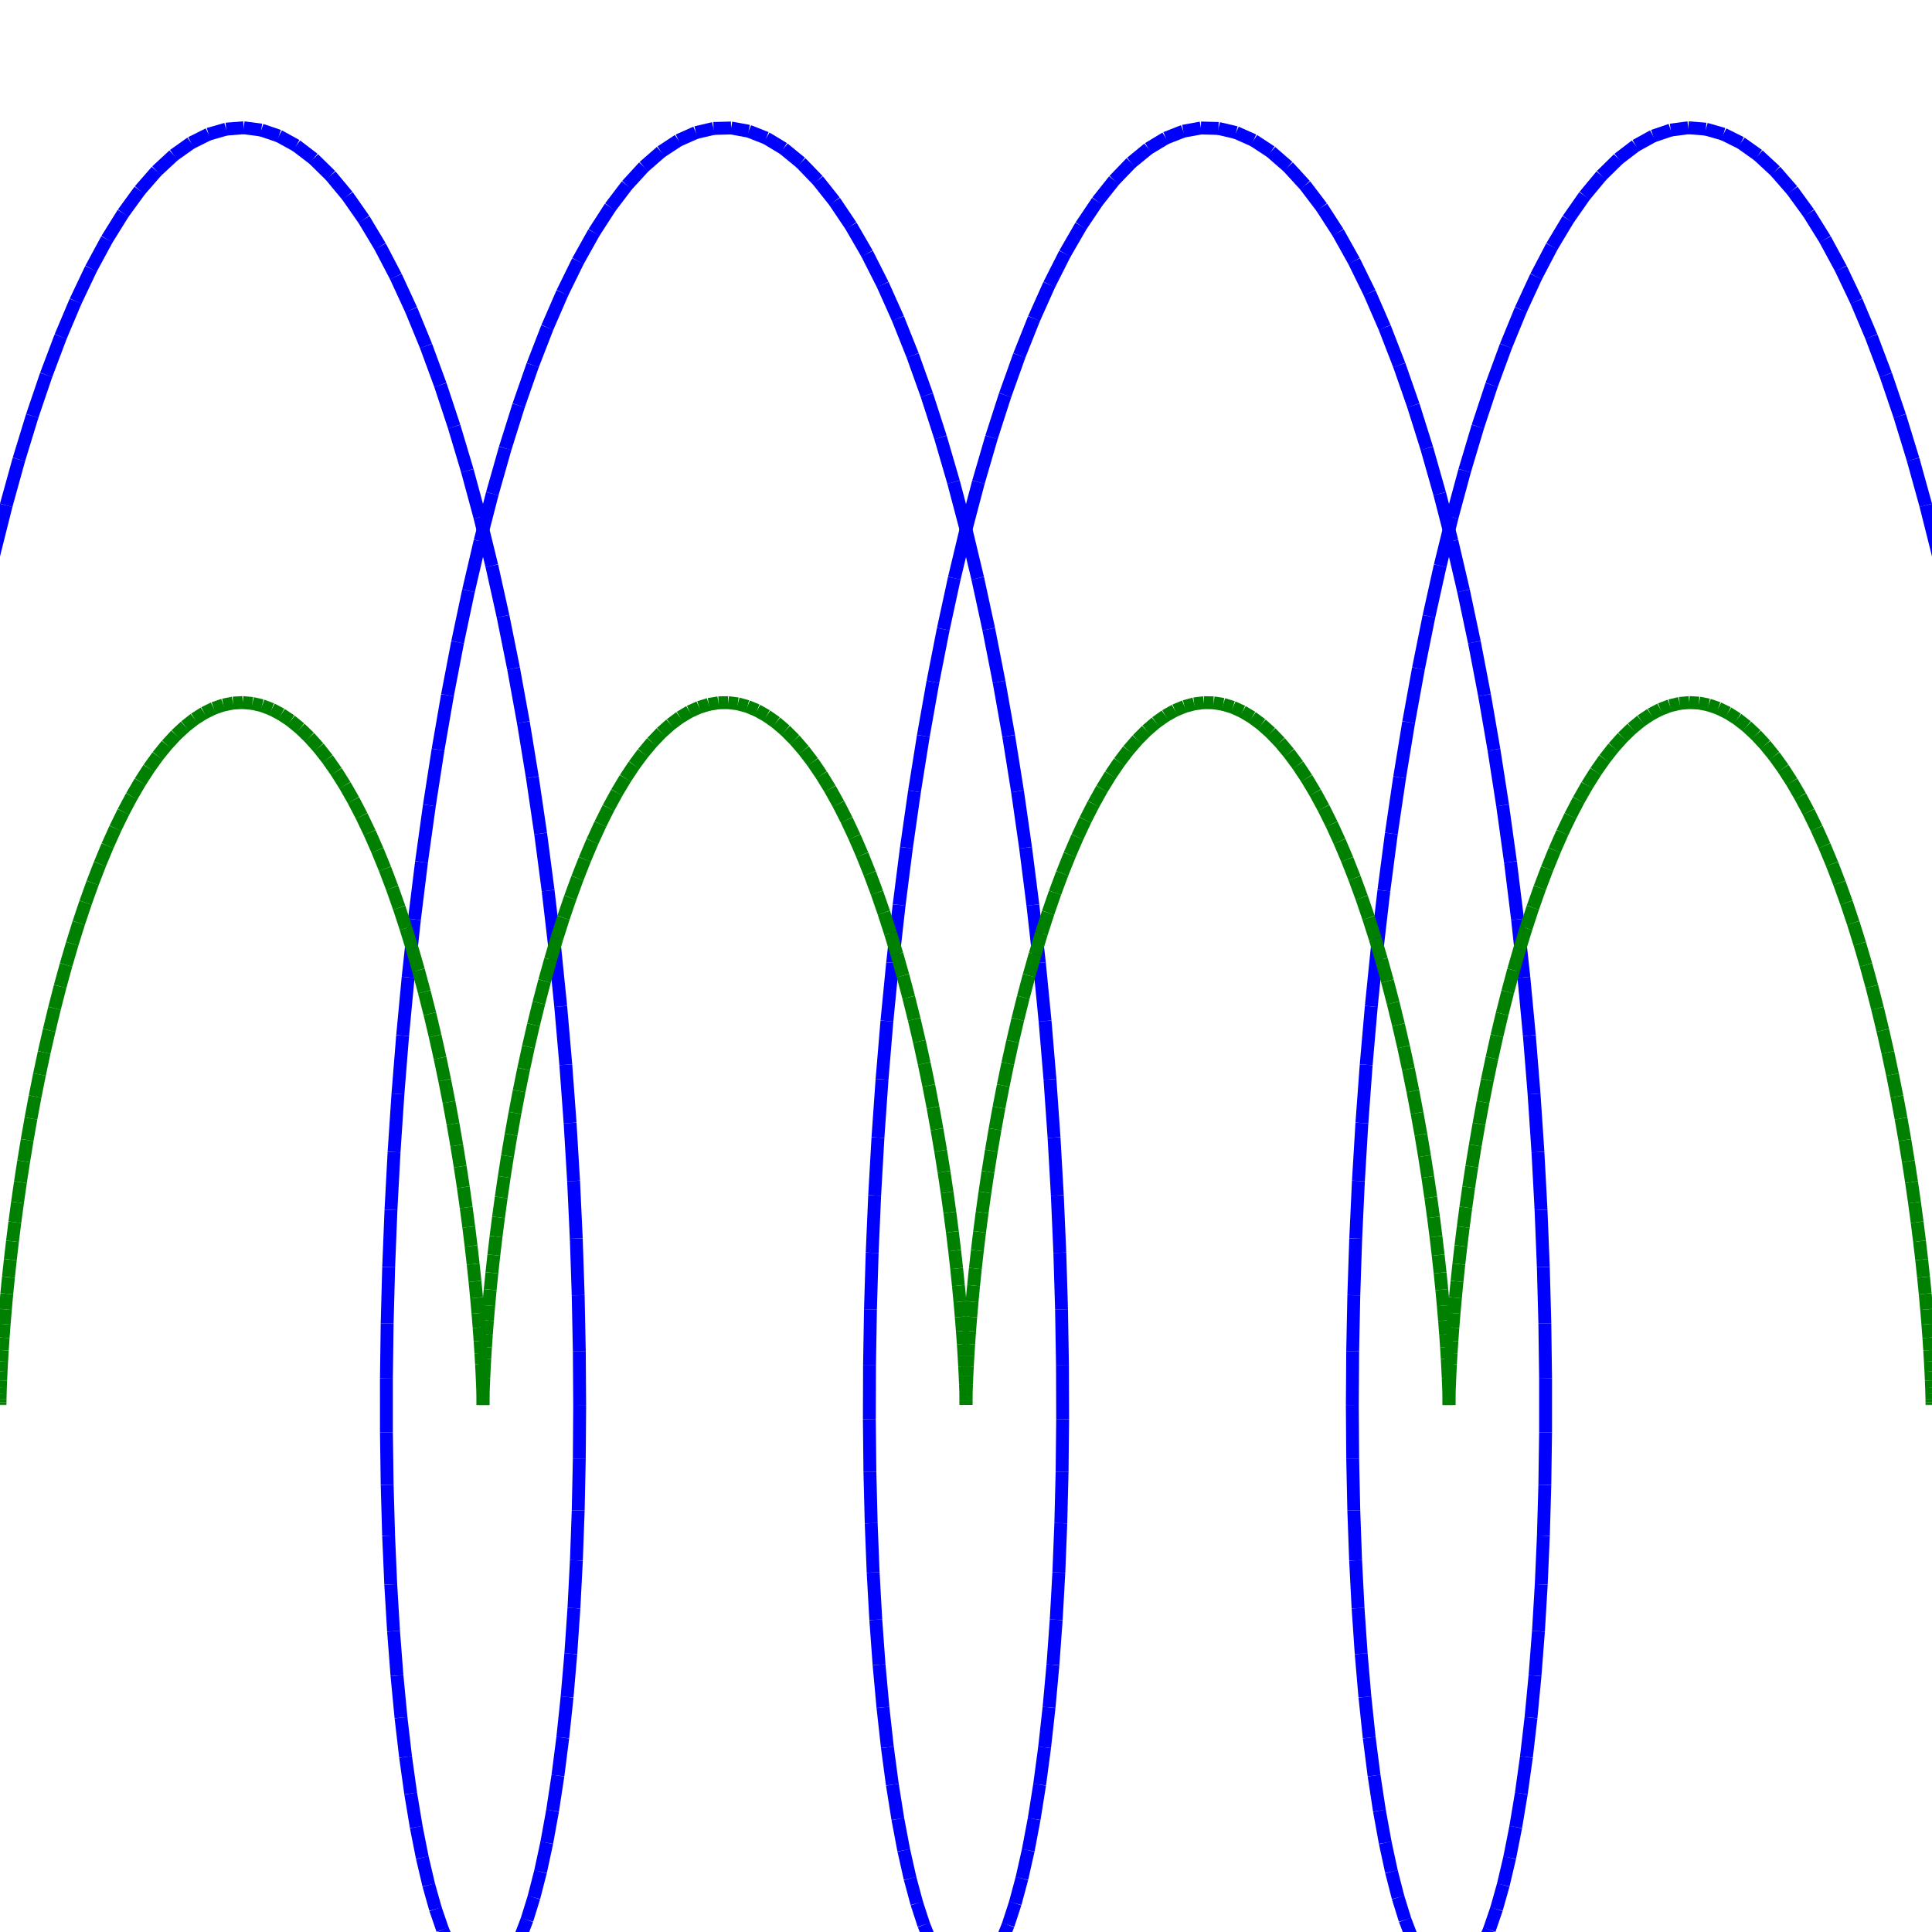 <?xml version="1.0"?>
<!DOCTYPE svg PUBLIC "-//W3C//DTD SVG 1.1//EN"
    "http://www.w3.org/Graphics/SVG/1.1/DTD/svg11.dtd">


<svg height="300" version="1.1" viewbox="0 0 300 300" width="300" xmlns="http://www.w3.org/2000/svg">
<line stroke="blue" style="stroke-width: 2" x1="0.0" x2="-1.229" y1="307.438" y2="307.153"/>
<line stroke="blue" style="stroke-width: 2" x1="-1.229" x2="-2.45" y1="307.153" y2="306.298"/>
<line stroke="blue" style="stroke-width: 2" x1="-2.45" x2="-3.656" y1="306.298" y2="304.878"/>
<line stroke="blue" style="stroke-width: 2" x1="-3.656" x2="-4.838" y1="304.878" y2="302.898"/>
<line stroke="blue" style="stroke-width: 2" x1="-4.838" x2="-5.989" y1="302.898" y2="300.365"/>
<line stroke="blue" style="stroke-width: 2" x1="-5.989" x2="-7.101" y1="300.365" y2="297.29"/>
<line stroke="blue" style="stroke-width: 2" x1="-7.101" x2="-8.167" y1="297.29" y2="293.684"/>
<line stroke="blue" style="stroke-width: 2" x1="-8.167" x2="-9.18" y1="293.684" y2="289.563"/>
<line stroke="blue" style="stroke-width: 2" x1="-9.18" x2="-10.133" y1="289.563" y2="284.943"/>
<line stroke="blue" style="stroke-width: 2" x1="-10.133" x2="-11.018" y1="284.943" y2="279.841"/>
<line stroke="blue" style="stroke-width: 2" x1="-11.018" x2="-11.831" y1="279.841" y2="274.278"/>
<line stroke="blue" style="stroke-width: 2" x1="-11.831" x2="-12.563" y1="274.278" y2="268.277"/>
<line stroke="blue" style="stroke-width: 2" x1="-12.563" x2="-13.21" y1="268.277" y2="261.861"/>
<line stroke="blue" style="stroke-width: 2" x1="-13.21" x2="-13.765" y1="261.861" y2="255.054"/>
<line stroke="blue" style="stroke-width: 2" x1="-13.765" x2="-14.225" y1="255.054" y2="247.886"/>
<line stroke="blue" style="stroke-width: 2" x1="-14.225" x2="-14.583" y1="247.886" y2="240.383"/>
<line stroke="blue" style="stroke-width: 2" x1="-14.583" x2="-14.835" y1="240.383" y2="232.576"/>
<line stroke="blue" style="stroke-width: 2" x1="-14.835" x2="-14.978" y1="232.576" y2="224.495"/>
<line stroke="blue" style="stroke-width: 2" x1="-14.978" x2="-15.008" y1="224.495" y2="216.173"/>
<line stroke="blue" style="stroke-width: 2" x1="-15.008" x2="-14.922" y1="216.173" y2="207.643"/>
<line stroke="blue" style="stroke-width: 2" x1="-14.922" x2="-14.717" y1="207.643" y2="198.938"/>
<line stroke="blue" style="stroke-width: 2" x1="-14.717" x2="-14.391" y1="198.938" y2="190.093"/>
<line stroke="blue" style="stroke-width: 2" x1="-14.391" x2="-13.942" y1="190.093" y2="181.143"/>
<line stroke="blue" style="stroke-width: 2" x1="-13.942" x2="-13.369" y1="181.143" y2="172.123"/>
<line stroke="blue" style="stroke-width: 2" x1="-13.369" x2="-12.672" y1="172.123" y2="163.07"/>
<line stroke="blue" style="stroke-width: 2" x1="-12.672" x2="-11.85" y1="163.07" y2="154.019"/>
<line stroke="blue" style="stroke-width: 2" x1="-11.85" x2="-10.903" y1="154.019" y2="145.007"/>
<line stroke="blue" style="stroke-width: 2" x1="-10.903" x2="-9.833" y1="145.007" y2="136.068"/>
<line stroke="blue" style="stroke-width: 2" x1="-9.833" x2="-8.64" y1="136.068" y2="127.239"/>
<line stroke="blue" style="stroke-width: 2" x1="-8.64" x2="-7.326" y1="127.239" y2="118.554"/>
<line stroke="blue" style="stroke-width: 2" x1="-7.326" x2="-5.894" y1="118.554" y2="110.047"/>
<line stroke="blue" style="stroke-width: 2" x1="-5.894" x2="-4.346" y1="110.047" y2="101.754"/>
<line stroke="blue" style="stroke-width: 2" x1="-4.346" x2="-2.686" y1="101.754" y2="93.705"/>
<line stroke="blue" style="stroke-width: 2" x1="-2.686" x2="-0.916" y1="93.705" y2="85.935"/>
<line stroke="blue" style="stroke-width: 2" x1="-0.916" x2="0.959" y1="85.935" y2="78.472"/>
<line stroke="blue" style="stroke-width: 2" x1="0.959" x2="2.934" y1="78.472" y2="71.347"/>
<line stroke="blue" style="stroke-width: 2" x1="2.934" x2="5.005" y1="71.347" y2="64.588"/>
<line stroke="blue" style="stroke-width: 2" x1="5.005" x2="7.167" y1="64.588" y2="58.222"/>
<line stroke="blue" style="stroke-width: 2" x1="7.167" x2="9.413" y1="58.222" y2="52.274"/>
<line stroke="blue" style="stroke-width: 2" x1="9.413" x2="11.739" y1="52.274" y2="46.768"/>
<line stroke="blue" style="stroke-width: 2" x1="11.739" x2="14.137" y1="46.768" y2="41.726"/>
<line stroke="blue" style="stroke-width: 2" x1="14.137" x2="16.601" y1="41.726" y2="37.167"/>
<line stroke="blue" style="stroke-width: 2" x1="16.601" x2="19.125" y1="37.167" y2="33.109"/>
<line stroke="blue" style="stroke-width: 2" x1="19.125" x2="21.701" y1="33.109" y2="29.569"/>
<line stroke="blue" style="stroke-width: 2" x1="21.701" x2="24.322" y1="29.569" y2="26.561"/>
<line stroke="blue" style="stroke-width: 2" x1="24.322" x2="26.981" y1="26.561" y2="24.097"/>
<line stroke="blue" style="stroke-width: 2" x1="26.981" x2="29.671" y1="24.097" y2="22.186"/>
<line stroke="blue" style="stroke-width: 2" x1="29.671" x2="32.382" y1="22.186" y2="20.836"/>
<line stroke="blue" style="stroke-width: 2" x1="32.382" x2="35.109" y1="20.836" y2="20.053"/>
<line stroke="blue" style="stroke-width: 2" x1="35.109" x2="37.842" y1="20.053" y2="19.839"/>
<line stroke="blue" style="stroke-width: 2" x1="37.842" x2="40.574" y1="19.839" y2="20.196"/>
<line stroke="blue" style="stroke-width: 2" x1="40.574" x2="43.297" y1="20.196" y2="21.121"/>
<line stroke="blue" style="stroke-width: 2" x1="43.297" x2="46.004" y1="21.121" y2="22.612"/>
<line stroke="blue" style="stroke-width: 2" x1="46.004" x2="48.687" y1="22.612" y2="24.662"/>
<line stroke="blue" style="stroke-width: 2" x1="48.687" x2="51.337" y1="24.662" y2="27.263"/>
<line stroke="blue" style="stroke-width: 2" x1="51.337" x2="53.947" y1="27.263" y2="30.405"/>
<line stroke="blue" style="stroke-width: 2" x1="53.947" x2="56.511" y1="30.405" y2="34.076"/>
<line stroke="blue" style="stroke-width: 2" x1="56.511" x2="59.021" y1="34.076" y2="38.26"/>
<line stroke="blue" style="stroke-width: 2" x1="59.021" x2="61.469" y1="38.26" y2="42.942"/>
<line stroke="blue" style="stroke-width: 2" x1="61.469" x2="63.85" y1="42.942" y2="48.102"/>
<line stroke="blue" style="stroke-width: 2" x1="63.85" x2="66.156" y1="48.102" y2="53.721"/>
<line stroke="blue" style="stroke-width: 2" x1="66.156" x2="68.382" y1="53.721" y2="59.776"/>
<line stroke="blue" style="stroke-width: 2" x1="68.382" x2="70.521" y1="59.776" y2="66.242"/>
<line stroke="blue" style="stroke-width: 2" x1="70.521" x2="72.569" y1="66.242" y2="73.095"/>
<line stroke="blue" style="stroke-width: 2" x1="72.569" x2="74.519" y1="73.095" y2="80.307"/>
<line stroke="blue" style="stroke-width: 2" x1="74.519" x2="76.368" y1="80.307" y2="87.85"/>
<line stroke="blue" style="stroke-width: 2" x1="76.368" x2="78.111" y1="87.85" y2="95.693"/>
<line stroke="blue" style="stroke-width: 2" x1="78.111" x2="79.744" y1="95.693" y2="103.805"/>
<line stroke="blue" style="stroke-width: 2" x1="79.744" x2="81.263" y1="103.805" y2="112.155"/>
<line stroke="blue" style="stroke-width: 2" x1="81.263" x2="82.666" y1="112.155" y2="120.709"/>
<line stroke="blue" style="stroke-width: 2" x1="82.666" x2="83.95" y1="120.709" y2="129.434"/>
<line stroke="blue" style="stroke-width: 2" x1="83.95" x2="85.112" y1="129.434" y2="138.294"/>
<line stroke="blue" style="stroke-width: 2" x1="85.112" x2="86.152" y1="138.294" y2="147.254"/>
<line stroke="blue" style="stroke-width: 2" x1="86.152" x2="87.067" y1="147.254" y2="156.28"/>
<line stroke="blue" style="stroke-width: 2" x1="87.067" x2="87.858" y1="156.28" y2="165.335"/>
<line stroke="blue" style="stroke-width: 2" x1="87.858" x2="88.524" y1="165.335" y2="174.383"/>
<line stroke="blue" style="stroke-width: 2" x1="88.524" x2="89.066" y1="174.383" y2="183.388"/>
<line stroke="blue" style="stroke-width: 2" x1="89.066" x2="89.484" y1="183.388" y2="192.315"/>
<line stroke="blue" style="stroke-width: 2" x1="89.484" x2="89.779" y1="192.315" y2="201.128"/>
<line stroke="blue" style="stroke-width: 2" x1="89.779" x2="89.955" y1="201.128" y2="209.793"/>
<line stroke="blue" style="stroke-width: 2" x1="89.955" x2="90.012" y1="209.793" y2="218.274"/>
<line stroke="blue" style="stroke-width: 2" x1="90.012" x2="89.953" y1="218.274" y2="226.539"/>
<line stroke="blue" style="stroke-width: 2" x1="89.953" x2="89.782" y1="226.539" y2="234.554"/>
<line stroke="blue" style="stroke-width: 2" x1="89.782" x2="89.503" y1="234.554" y2="242.288"/>
<line stroke="blue" style="stroke-width: 2" x1="89.503" x2="89.119" y1="242.288" y2="249.71"/>
<line stroke="blue" style="stroke-width: 2" x1="89.119" x2="88.635" y1="249.71" y2="256.791"/>
<line stroke="blue" style="stroke-width: 2" x1="88.635" x2="88.056" y1="256.791" y2="263.502"/>
<line stroke="blue" style="stroke-width: 2" x1="88.056" x2="87.388" y1="263.502" y2="269.817"/>
<line stroke="blue" style="stroke-width: 2" x1="87.388" x2="86.635" y1="269.817" y2="275.711"/>
<line stroke="blue" style="stroke-width: 2" x1="86.635" x2="85.804" y1="275.711" y2="281.161"/>
<line stroke="blue" style="stroke-width: 2" x1="85.804" x2="84.901" y1="281.161" y2="286.144"/>
<line stroke="blue" style="stroke-width: 2" x1="84.901" x2="83.932" y1="286.144" y2="290.641"/>
<line stroke="blue" style="stroke-width: 2" x1="83.932" x2="82.905" y1="290.641" y2="294.635"/>
<line stroke="blue" style="stroke-width: 2" x1="82.905" x2="81.827" y1="294.635" y2="298.109"/>
<line stroke="blue" style="stroke-width: 2" x1="81.827" x2="80.704" y1="298.109" y2="301.049"/>
<line stroke="blue" style="stroke-width: 2" x1="80.704" x2="79.545" y1="301.049" y2="303.445"/>
<line stroke="blue" style="stroke-width: 2" x1="79.545" x2="78.356" y1="303.445" y2="305.286"/>
<line stroke="blue" style="stroke-width: 2" x1="78.356" x2="77.146" y1="305.286" y2="306.565"/>
<line stroke="blue" style="stroke-width: 2" x1="77.146" x2="75.922" y1="306.565" y2="307.278"/>
<line stroke="blue" style="stroke-width: 2" x1="75.922" x2="74.692" y1="307.278" y2="307.42"/>
<line stroke="blue" style="stroke-width: 2" x1="74.692" x2="73.465" y1="307.42" y2="306.993"/>
<line stroke="blue" style="stroke-width: 2" x1="73.465" x2="72.247" y1="306.993" y2="305.996"/>
<line stroke="blue" style="stroke-width: 2" x1="72.247" x2="71.046" y1="305.996" y2="304.435"/>
<line stroke="blue" style="stroke-width: 2" x1="71.046" x2="69.871" y1="304.435" y2="302.316"/>
<line stroke="blue" style="stroke-width: 2" x1="69.871" x2="68.729" y1="302.316" y2="299.646"/>
<line stroke="blue" style="stroke-width: 2" x1="68.729" x2="67.628" y1="299.646" y2="296.438"/>
<line stroke="blue" style="stroke-width: 2" x1="67.628" x2="66.574" y1="296.438" y2="292.702"/>
<line stroke="blue" style="stroke-width: 2" x1="66.574" x2="65.576" y1="292.702" y2="288.454"/>
<line stroke="blue" style="stroke-width: 2" x1="65.576" x2="64.639" y1="288.454" y2="283.712"/>
<line stroke="blue" style="stroke-width: 2" x1="64.639" x2="63.771" y1="283.712" y2="278.493"/>
<line stroke="blue" style="stroke-width: 2" x1="63.771" x2="62.979" y1="278.493" y2="272.818"/>
<line stroke="blue" style="stroke-width: 2" x1="62.979" x2="62.267" y1="272.818" y2="266.711"/>
<line stroke="blue" style="stroke-width: 2" x1="62.267" x2="61.643" y1="266.711" y2="260.195"/>
<line stroke="blue" style="stroke-width: 2" x1="61.643" x2="61.111" y1="260.195" y2="253.295"/>
<line stroke="blue" style="stroke-width: 2" x1="61.111" x2="60.676" y1="253.295" y2="246.04"/>
<line stroke="blue" style="stroke-width: 2" x1="60.676" x2="60.344" y1="246.04" y2="238.459"/>
<line stroke="blue" style="stroke-width: 2" x1="60.344" x2="60.119" y1="238.459" y2="230.58"/>
<line stroke="blue" style="stroke-width: 2" x1="60.119" x2="60.004" y1="230.58" y2="222.436"/>
<line stroke="blue" style="stroke-width: 2" x1="60.004" x2="60.002" y1="222.436" y2="214.059"/>
<line stroke="blue" style="stroke-width: 2" x1="60.002" x2="60.118" y1="214.059" y2="205.481"/>
<line stroke="blue" style="stroke-width: 2" x1="60.118" x2="60.353" y1="205.481" y2="196.738"/>
<line stroke="blue" style="stroke-width: 2" x1="60.353" x2="60.71" y1="196.738" y2="187.864"/>
<line stroke="blue" style="stroke-width: 2" x1="60.71" x2="61.19" y1="187.864" y2="178.893"/>
<line stroke="blue" style="stroke-width: 2" x1="61.19" x2="61.793" y1="178.893" y2="169.862"/>
<line stroke="blue" style="stroke-width: 2" x1="61.793" x2="62.522" y1="169.862" y2="160.806"/>
<line stroke="blue" style="stroke-width: 2" x1="62.522" x2="63.375" y1="160.806" y2="151.761"/>
<line stroke="blue" style="stroke-width: 2" x1="63.375" x2="64.353" y1="151.761" y2="142.764"/>
<line stroke="blue" style="stroke-width: 2" x1="64.353" x2="65.454" y1="142.764" y2="133.849"/>
<line stroke="blue" style="stroke-width: 2" x1="65.454" x2="66.677" y1="133.849" y2="125.052"/>
<line stroke="blue" style="stroke-width: 2" x1="66.677" x2="68.021" y1="125.052" y2="116.409"/>
<line stroke="blue" style="stroke-width: 2" x1="68.021" x2="69.482" y1="116.409" y2="107.953"/>
<line stroke="blue" style="stroke-width: 2" x1="69.482" x2="71.059" y1="107.953" y2="99.717"/>
<line stroke="blue" style="stroke-width: 2" x1="71.059" x2="72.747" y1="99.717" y2="91.736"/>
<line stroke="blue" style="stroke-width: 2" x1="72.747" x2="74.543" y1="91.736" y2="84.039"/>
<line stroke="blue" style="stroke-width: 2" x1="74.543" x2="76.444" y1="84.039" y2="76.658"/>
<line stroke="blue" style="stroke-width: 2" x1="76.444" x2="78.443" y1="76.658" y2="69.622"/>
<line stroke="blue" style="stroke-width: 2" x1="78.443" x2="80.537" y1="69.622" y2="62.959"/>
<line stroke="blue" style="stroke-width: 2" x1="80.537" x2="82.721" y1="62.959" y2="56.695"/>
<line stroke="blue" style="stroke-width: 2" x1="82.721" x2="84.988" y1="56.695" y2="50.856"/>
<line stroke="blue" style="stroke-width: 2" x1="84.988" x2="87.332" y1="50.856" y2="45.463"/>
<line stroke="blue" style="stroke-width: 2" x1="87.332" x2="89.747" y1="45.463" y2="40.54"/>
<line stroke="blue" style="stroke-width: 2" x1="89.747" x2="92.227" y1="40.54" y2="36.105"/>
<line stroke="blue" style="stroke-width: 2" x1="92.227" x2="94.764" y1="36.105" y2="32.175"/>
<line stroke="blue" style="stroke-width: 2" x1="94.764" x2="97.352" y1="32.175" y2="28.767"/>
<line stroke="blue" style="stroke-width: 2" x1="97.352" x2="99.984" y1="28.767" y2="25.894"/>
<line stroke="blue" style="stroke-width: 2" x1="99.984" x2="102.651" y1="25.894" y2="23.567"/>
<line stroke="blue" style="stroke-width: 2" x1="102.651" x2="105.347" y1="23.567" y2="21.796"/>
<line stroke="blue" style="stroke-width: 2" x1="105.347" x2="108.063" y1="21.796" y2="20.587"/>
<line stroke="blue" style="stroke-width: 2" x1="108.063" x2="110.792" y1="20.587" y2="19.946"/>
<line stroke="blue" style="stroke-width: 2" x1="110.792" x2="113.525" y1="19.946" y2="19.875"/>
<line stroke="blue" style="stroke-width: 2" x1="113.525" x2="116.256" y1="19.875" y2="20.374"/>
<line stroke="blue" style="stroke-width: 2" x1="116.256" x2="118.976" y1="20.374" y2="21.441"/>
<line stroke="blue" style="stroke-width: 2" x1="118.976" x2="121.677" y1="21.441" y2="23.072"/>
<line stroke="blue" style="stroke-width: 2" x1="121.677" x2="124.352" y1="23.072" y2="25.261"/>
<line stroke="blue" style="stroke-width: 2" x1="124.352" x2="126.993" y1="25.261" y2="27.998"/>
<line stroke="blue" style="stroke-width: 2" x1="126.993" x2="129.593" y1="27.998" y2="31.274"/>
<line stroke="blue" style="stroke-width: 2" x1="129.593" x2="132.144" y1="31.274" y2="35.074"/>
<line stroke="blue" style="stroke-width: 2" x1="132.144" x2="134.639" y1="35.074" y2="39.385"/>
<line stroke="blue" style="stroke-width: 2" x1="134.639" x2="137.071" y1="39.385" y2="44.188"/>
<line stroke="blue" style="stroke-width: 2" x1="137.071" x2="139.433" y1="44.188" y2="49.465"/>
<line stroke="blue" style="stroke-width: 2" x1="139.433" x2="141.72" y1="49.465" y2="55.195"/>
<line stroke="blue" style="stroke-width: 2" x1="141.72" x2="143.925" y1="55.195" y2="61.355"/>
<line stroke="blue" style="stroke-width: 2" x1="143.925" x2="146.042" y1="61.355" y2="67.92"/>
<line stroke="blue" style="stroke-width: 2" x1="146.042" x2="148.066" y1="67.92" y2="74.865"/>
<line stroke="blue" style="stroke-width: 2" x1="148.066" x2="149.991" y1="74.865" y2="82.163"/>
<line stroke="blue" style="stroke-width: 2" x1="149.991" x2="151.814" y1="82.163" y2="89.783"/>
<line stroke="blue" style="stroke-width: 2" x1="151.814" x2="153.53" y1="89.783" y2="97.697"/>
<line stroke="blue" style="stroke-width: 2" x1="153.53" x2="155.135" y1="97.697" y2="105.872"/>
<line stroke="blue" style="stroke-width: 2" x1="155.135" x2="156.625" y1="105.872" y2="114.276"/>
<line stroke="blue" style="stroke-width: 2" x1="156.625" x2="157.998" y1="114.276" y2="122.876"/>
<line stroke="blue" style="stroke-width: 2" x1="157.998" x2="159.252" y1="122.876" y2="131.637"/>
<line stroke="blue" style="stroke-width: 2" x1="159.252" x2="160.384" y1="131.637" y2="140.526"/>
<line stroke="blue" style="stroke-width: 2" x1="160.384" x2="161.392" y1="140.526" y2="149.506"/>
<line stroke="blue" style="stroke-width: 2" x1="161.392" x2="162.277" y1="149.506" y2="158.542"/>
<line stroke="blue" style="stroke-width: 2" x1="162.277" x2="163.036" y1="158.542" y2="167.599"/>
<line stroke="blue" style="stroke-width: 2" x1="163.036" x2="163.671" y1="167.599" y2="176.639"/>
<line stroke="blue" style="stroke-width: 2" x1="163.671" x2="164.182" y1="176.639" y2="185.629"/>
<line stroke="blue" style="stroke-width: 2" x1="164.182" x2="164.569" y1="185.629" y2="194.53"/>
<line stroke="blue" style="stroke-width: 2" x1="164.569" x2="164.834" y1="194.53" y2="203.31"/>
<line stroke="blue" style="stroke-width: 2" x1="164.834" x2="164.98" y1="203.31" y2="211.932"/>
<line stroke="blue" style="stroke-width: 2" x1="164.98" x2="165.008" y1="211.932" y2="220.362"/>
<line stroke="blue" style="stroke-width: 2" x1="165.008" x2="164.921" y1="220.362" y2="228.568"/>
<line stroke="blue" style="stroke-width: 2" x1="164.921" x2="164.722" y1="228.568" y2="236.516"/>
<line stroke="blue" style="stroke-width: 2" x1="164.722" x2="164.417" y1="236.516" y2="244.174"/>
<line stroke="blue" style="stroke-width: 2" x1="164.417" x2="164.007" y1="244.174" y2="251.514"/>
<line stroke="blue" style="stroke-width: 2" x1="164.007" x2="163.499" y1="251.514" y2="258.505"/>
<line stroke="blue" style="stroke-width: 2" x1="163.499" x2="162.897" y1="258.505" y2="265.119"/>
<line stroke="blue" style="stroke-width: 2" x1="162.897" x2="162.207" y1="265.119" y2="271.331"/>
<line stroke="blue" style="stroke-width: 2" x1="162.207" x2="161.434" y1="271.331" y2="277.116"/>
<line stroke="blue" style="stroke-width: 2" x1="161.434" x2="160.584" y1="277.116" y2="282.451"/>
<line stroke="blue" style="stroke-width: 2" x1="160.584" x2="159.664" y1="282.451" y2="287.314"/>
<line stroke="blue" style="stroke-width: 2" x1="159.664" x2="158.681" y1="287.314" y2="291.687"/>
<line stroke="blue" style="stroke-width: 2" x1="158.681" x2="157.64" y1="291.687" y2="295.552"/>
<line stroke="blue" style="stroke-width: 2" x1="157.64" x2="156.55" y1="295.552" y2="298.894"/>
<line stroke="blue" style="stroke-width: 2" x1="156.55" x2="155.418" y1="298.894" y2="301.7"/>
<line stroke="blue" style="stroke-width: 2" x1="155.418" x2="154.25" y1="301.7" y2="303.957"/>
<line stroke="blue" style="stroke-width: 2" x1="154.25" x2="153.055" y1="303.957" y2="305.659"/>
<line stroke="blue" style="stroke-width: 2" x1="153.055" x2="151.841" y1="305.659" y2="306.797"/>
<line stroke="blue" style="stroke-width: 2" x1="151.841" x2="150.615" y1="306.797" y2="307.367"/>
<line stroke="blue" style="stroke-width: 2" x1="150.615" x2="149.385" y1="307.367" y2="307.367"/>
<line stroke="blue" style="stroke-width: 2" x1="149.385" x2="148.159" y1="307.367" y2="306.797"/>
<line stroke="blue" style="stroke-width: 2" x1="148.159" x2="146.945" y1="306.797" y2="305.659"/>
<line stroke="blue" style="stroke-width: 2" x1="146.945" x2="145.75" y1="305.659" y2="303.957"/>
<line stroke="blue" style="stroke-width: 2" x1="145.75" x2="144.582" y1="303.957" y2="301.7"/>
<line stroke="blue" style="stroke-width: 2" x1="144.582" x2="143.45" y1="301.7" y2="298.894"/>
<line stroke="blue" style="stroke-width: 2" x1="143.45" x2="142.36" y1="298.894" y2="295.552"/>
<line stroke="blue" style="stroke-width: 2" x1="142.36" x2="141.319" y1="295.552" y2="291.687"/>
<line stroke="blue" style="stroke-width: 2" x1="141.319" x2="140.336" y1="291.687" y2="287.314"/>
<line stroke="blue" style="stroke-width: 2" x1="140.336" x2="139.416" y1="287.314" y2="282.451"/>
<line stroke="blue" style="stroke-width: 2" x1="139.416" x2="138.566" y1="282.451" y2="277.116"/>
<line stroke="blue" style="stroke-width: 2" x1="138.566" x2="137.793" y1="277.116" y2="271.331"/>
<line stroke="blue" style="stroke-width: 2" x1="137.793" x2="137.103" y1="271.331" y2="265.119"/>
<line stroke="blue" style="stroke-width: 2" x1="137.103" x2="136.501" y1="265.119" y2="258.505"/>
<line stroke="blue" style="stroke-width: 2" x1="136.501" x2="135.993" y1="258.505" y2="251.514"/>
<line stroke="blue" style="stroke-width: 2" x1="135.993" x2="135.583" y1="251.514" y2="244.174"/>
<line stroke="blue" style="stroke-width: 2" x1="135.583" x2="135.278" y1="244.174" y2="236.516"/>
<line stroke="blue" style="stroke-width: 2" x1="135.278" x2="135.079" y1="236.516" y2="228.568"/>
<line stroke="blue" style="stroke-width: 2" x1="135.079" x2="134.992" y1="228.568" y2="220.362"/>
<line stroke="blue" style="stroke-width: 2" x1="134.992" x2="135.02" y1="220.362" y2="211.932"/>
<line stroke="blue" style="stroke-width: 2" x1="135.02" x2="135.166" y1="211.932" y2="203.31"/>
<line stroke="blue" style="stroke-width: 2" x1="135.166" x2="135.431" y1="203.31" y2="194.53"/>
<line stroke="blue" style="stroke-width: 2" x1="135.431" x2="135.818" y1="194.53" y2="185.629"/>
<line stroke="blue" style="stroke-width: 2" x1="135.818" x2="136.329" y1="185.629" y2="176.639"/>
<line stroke="blue" style="stroke-width: 2" x1="136.329" x2="136.964" y1="176.639" y2="167.599"/>
<line stroke="blue" style="stroke-width: 2" x1="136.964" x2="137.723" y1="167.599" y2="158.542"/>
<line stroke="blue" style="stroke-width: 2" x1="137.723" x2="138.608" y1="158.542" y2="149.506"/>
<line stroke="blue" style="stroke-width: 2" x1="138.608" x2="139.616" y1="149.506" y2="140.526"/>
<line stroke="blue" style="stroke-width: 2" x1="139.616" x2="140.748" y1="140.526" y2="131.637"/>
<line stroke="blue" style="stroke-width: 2" x1="140.748" x2="142.002" y1="131.637" y2="122.876"/>
<line stroke="blue" style="stroke-width: 2" x1="142.002" x2="143.375" y1="122.876" y2="114.276"/>
<line stroke="blue" style="stroke-width: 2" x1="143.375" x2="144.865" y1="114.276" y2="105.872"/>
<line stroke="blue" style="stroke-width: 2" x1="144.865" x2="146.47" y1="105.872" y2="97.697"/>
<line stroke="blue" style="stroke-width: 2" x1="146.47" x2="148.186" y1="97.697" y2="89.783"/>
<line stroke="blue" style="stroke-width: 2" x1="148.186" x2="150.009" y1="89.783" y2="82.163"/>
<line stroke="blue" style="stroke-width: 2" x1="150.009" x2="151.934" y1="82.163" y2="74.865"/>
<line stroke="blue" style="stroke-width: 2" x1="151.934" x2="153.958" y1="74.865" y2="67.92"/>
<line stroke="blue" style="stroke-width: 2" x1="153.958" x2="156.075" y1="67.92" y2="61.355"/>
<line stroke="blue" style="stroke-width: 2" x1="156.075" x2="158.28" y1="61.355" y2="55.195"/>
<line stroke="blue" style="stroke-width: 2" x1="158.28" x2="160.567" y1="55.195" y2="49.465"/>
<line stroke="blue" style="stroke-width: 2" x1="160.567" x2="162.929" y1="49.465" y2="44.188"/>
<line stroke="blue" style="stroke-width: 2" x1="162.929" x2="165.361" y1="44.188" y2="39.385"/>
<line stroke="blue" style="stroke-width: 2" x1="165.361" x2="167.856" y1="39.385" y2="35.074"/>
<line stroke="blue" style="stroke-width: 2" x1="167.856" x2="170.407" y1="35.074" y2="31.274"/>
<line stroke="blue" style="stroke-width: 2" x1="170.407" x2="173.007" y1="31.274" y2="27.998"/>
<line stroke="blue" style="stroke-width: 2" x1="173.007" x2="175.648" y1="27.998" y2="25.261"/>
<line stroke="blue" style="stroke-width: 2" x1="175.648" x2="178.323" y1="25.261" y2="23.072"/>
<line stroke="blue" style="stroke-width: 2" x1="178.323" x2="181.024" y1="23.072" y2="21.441"/>
<line stroke="blue" style="stroke-width: 2" x1="181.024" x2="183.744" y1="21.441" y2="20.374"/>
<line stroke="blue" style="stroke-width: 2" x1="183.744" x2="186.475" y1="20.374" y2="19.875"/>
<line stroke="blue" style="stroke-width: 2" x1="186.475" x2="189.208" y1="19.875" y2="19.946"/>
<line stroke="blue" style="stroke-width: 2" x1="189.208" x2="191.937" y1="19.946" y2="20.587"/>
<line stroke="blue" style="stroke-width: 2" x1="191.937" x2="194.653" y1="20.587" y2="21.796"/>
<line stroke="blue" style="stroke-width: 2" x1="194.653" x2="197.349" y1="21.796" y2="23.567"/>
<line stroke="blue" style="stroke-width: 2" x1="197.349" x2="200.016" y1="23.567" y2="25.894"/>
<line stroke="blue" style="stroke-width: 2" x1="200.016" x2="202.648" y1="25.894" y2="28.767"/>
<line stroke="blue" style="stroke-width: 2" x1="202.648" x2="205.236" y1="28.767" y2="32.175"/>
<line stroke="blue" style="stroke-width: 2" x1="205.236" x2="207.773" y1="32.175" y2="36.105"/>
<line stroke="blue" style="stroke-width: 2" x1="207.773" x2="210.253" y1="36.105" y2="40.54"/>
<line stroke="blue" style="stroke-width: 2" x1="210.253" x2="212.668" y1="40.54" y2="45.463"/>
<line stroke="blue" style="stroke-width: 2" x1="212.668" x2="215.012" y1="45.463" y2="50.856"/>
<line stroke="blue" style="stroke-width: 2" x1="215.012" x2="217.279" y1="50.856" y2="56.695"/>
<line stroke="blue" style="stroke-width: 2" x1="217.279" x2="219.463" y1="56.695" y2="62.959"/>
<line stroke="blue" style="stroke-width: 2" x1="219.463" x2="221.557" y1="62.959" y2="69.622"/>
<line stroke="blue" style="stroke-width: 2" x1="221.557" x2="223.556" y1="69.622" y2="76.658"/>
<line stroke="blue" style="stroke-width: 2" x1="223.556" x2="225.457" y1="76.658" y2="84.039"/>
<line stroke="blue" style="stroke-width: 2" x1="225.457" x2="227.253" y1="84.039" y2="91.736"/>
<line stroke="blue" style="stroke-width: 2" x1="227.253" x2="228.941" y1="91.736" y2="99.717"/>
<line stroke="blue" style="stroke-width: 2" x1="228.941" x2="230.518" y1="99.717" y2="107.953"/>
<line stroke="blue" style="stroke-width: 2" x1="230.518" x2="231.979" y1="107.953" y2="116.409"/>
<line stroke="blue" style="stroke-width: 2" x1="231.979" x2="233.323" y1="116.409" y2="125.052"/>
<line stroke="blue" style="stroke-width: 2" x1="233.323" x2="234.546" y1="125.052" y2="133.849"/>
<line stroke="blue" style="stroke-width: 2" x1="234.546" x2="235.647" y1="133.849" y2="142.764"/>
<line stroke="blue" style="stroke-width: 2" x1="235.647" x2="236.625" y1="142.764" y2="151.761"/>
<line stroke="blue" style="stroke-width: 2" x1="236.625" x2="237.478" y1="151.761" y2="160.806"/>
<line stroke="blue" style="stroke-width: 2" x1="237.478" x2="238.207" y1="160.806" y2="169.862"/>
<line stroke="blue" style="stroke-width: 2" x1="238.207" x2="238.81" y1="169.862" y2="178.893"/>
<line stroke="blue" style="stroke-width: 2" x1="238.81" x2="239.29" y1="178.893" y2="187.864"/>
<line stroke="blue" style="stroke-width: 2" x1="239.29" x2="239.647" y1="187.864" y2="196.738"/>
<line stroke="blue" style="stroke-width: 2" x1="239.647" x2="239.882" y1="196.738" y2="205.481"/>
<line stroke="blue" style="stroke-width: 2" x1="239.882" x2="239.998" y1="205.481" y2="214.059"/>
<line stroke="blue" style="stroke-width: 2" x1="239.998" x2="239.996" y1="214.059" y2="222.436"/>
<line stroke="blue" style="stroke-width: 2" x1="239.996" x2="239.881" y1="222.436" y2="230.58"/>
<line stroke="blue" style="stroke-width: 2" x1="239.881" x2="239.656" y1="230.58" y2="238.459"/>
<line stroke="blue" style="stroke-width: 2" x1="239.656" x2="239.324" y1="238.459" y2="246.04"/>
<line stroke="blue" style="stroke-width: 2" x1="239.324" x2="238.889" y1="246.04" y2="253.295"/>
<line stroke="blue" style="stroke-width: 2" x1="238.889" x2="238.357" y1="253.295" y2="260.195"/>
<line stroke="blue" style="stroke-width: 2" x1="238.357" x2="237.733" y1="260.195" y2="266.711"/>
<line stroke="blue" style="stroke-width: 2" x1="237.733" x2="237.021" y1="266.711" y2="272.818"/>
<line stroke="blue" style="stroke-width: 2" x1="237.021" x2="236.229" y1="272.818" y2="278.493"/>
<line stroke="blue" style="stroke-width: 2" x1="236.229" x2="235.361" y1="278.493" y2="283.712"/>
<line stroke="blue" style="stroke-width: 2" x1="235.361" x2="234.424" y1="283.712" y2="288.454"/>
<line stroke="blue" style="stroke-width: 2" x1="234.424" x2="233.426" y1="288.454" y2="292.702"/>
<line stroke="blue" style="stroke-width: 2" x1="233.426" x2="232.372" y1="292.702" y2="296.438"/>
<line stroke="blue" style="stroke-width: 2" x1="232.372" x2="231.271" y1="296.438" y2="299.646"/>
<line stroke="blue" style="stroke-width: 2" x1="231.271" x2="230.129" y1="299.646" y2="302.316"/>
<line stroke="blue" style="stroke-width: 2" x1="230.129" x2="228.954" y1="302.316" y2="304.435"/>
<line stroke="blue" style="stroke-width: 2" x1="228.954" x2="227.753" y1="304.435" y2="305.996"/>
<line stroke="blue" style="stroke-width: 2" x1="227.753" x2="226.535" y1="305.996" y2="306.993"/>
<line stroke="blue" style="stroke-width: 2" x1="226.535" x2="225.308" y1="306.993" y2="307.42"/>
<line stroke="blue" style="stroke-width: 2" x1="225.308" x2="224.078" y1="307.42" y2="307.278"/>
<line stroke="blue" style="stroke-width: 2" x1="224.078" x2="222.854" y1="307.278" y2="306.565"/>
<line stroke="blue" style="stroke-width: 2" x1="222.854" x2="221.644" y1="306.565" y2="305.286"/>
<line stroke="blue" style="stroke-width: 2" x1="221.644" x2="220.455" y1="305.286" y2="303.445"/>
<line stroke="blue" style="stroke-width: 2" x1="220.455" x2="219.296" y1="303.445" y2="301.049"/>
<line stroke="blue" style="stroke-width: 2" x1="219.296" x2="218.173" y1="301.049" y2="298.109"/>
<line stroke="blue" style="stroke-width: 2" x1="218.173" x2="217.095" y1="298.109" y2="294.635"/>
<line stroke="blue" style="stroke-width: 2" x1="217.095" x2="216.068" y1="294.635" y2="290.641"/>
<line stroke="blue" style="stroke-width: 2" x1="216.068" x2="215.099" y1="290.641" y2="286.144"/>
<line stroke="blue" style="stroke-width: 2" x1="215.099" x2="214.196" y1="286.144" y2="281.161"/>
<line stroke="blue" style="stroke-width: 2" x1="214.196" x2="213.365" y1="281.161" y2="275.711"/>
<line stroke="blue" style="stroke-width: 2" x1="213.365" x2="212.612" y1="275.711" y2="269.817"/>
<line stroke="blue" style="stroke-width: 2" x1="212.612" x2="211.944" y1="269.817" y2="263.502"/>
<line stroke="blue" style="stroke-width: 2" x1="211.944" x2="211.365" y1="263.502" y2="256.791"/>
<line stroke="blue" style="stroke-width: 2" x1="211.365" x2="210.881" y1="256.791" y2="249.71"/>
<line stroke="blue" style="stroke-width: 2" x1="210.881" x2="210.497" y1="249.71" y2="242.288"/>
<line stroke="blue" style="stroke-width: 2" x1="210.497" x2="210.218" y1="242.288" y2="234.554"/>
<line stroke="blue" style="stroke-width: 2" x1="210.218" x2="210.047" y1="234.554" y2="226.539"/>
<line stroke="blue" style="stroke-width: 2" x1="210.047" x2="209.988" y1="226.539" y2="218.274"/>
<line stroke="blue" style="stroke-width: 2" x1="209.988" x2="210.045" y1="218.274" y2="209.793"/>
<line stroke="blue" style="stroke-width: 2" x1="210.045" x2="210.221" y1="209.793" y2="201.128"/>
<line stroke="blue" style="stroke-width: 2" x1="210.221" x2="210.516" y1="201.128" y2="192.315"/>
<line stroke="blue" style="stroke-width: 2" x1="210.516" x2="210.934" y1="192.315" y2="183.388"/>
<line stroke="blue" style="stroke-width: 2" x1="210.934" x2="211.476" y1="183.388" y2="174.383"/>
<line stroke="blue" style="stroke-width: 2" x1="211.476" x2="212.142" y1="174.383" y2="165.335"/>
<line stroke="blue" style="stroke-width: 2" x1="212.142" x2="212.933" y1="165.335" y2="156.28"/>
<line stroke="blue" style="stroke-width: 2" x1="212.933" x2="213.848" y1="156.28" y2="147.254"/>
<line stroke="blue" style="stroke-width: 2" x1="213.848" x2="214.888" y1="147.254" y2="138.294"/>
<line stroke="blue" style="stroke-width: 2" x1="214.888" x2="216.05" y1="138.294" y2="129.434"/>
<line stroke="blue" style="stroke-width: 2" x1="216.05" x2="217.334" y1="129.434" y2="120.709"/>
<line stroke="blue" style="stroke-width: 2" x1="217.334" x2="218.737" y1="120.709" y2="112.155"/>
<line stroke="blue" style="stroke-width: 2" x1="218.737" x2="220.256" y1="112.155" y2="103.805"/>
<line stroke="blue" style="stroke-width: 2" x1="220.256" x2="221.889" y1="103.805" y2="95.693"/>
<line stroke="blue" style="stroke-width: 2" x1="221.889" x2="223.632" y1="95.693" y2="87.85"/>
<line stroke="blue" style="stroke-width: 2" x1="223.632" x2="225.481" y1="87.85" y2="80.307"/>
<line stroke="blue" style="stroke-width: 2" x1="225.481" x2="227.431" y1="80.307" y2="73.095"/>
<line stroke="blue" style="stroke-width: 2" x1="227.431" x2="229.479" y1="73.095" y2="66.242"/>
<line stroke="blue" style="stroke-width: 2" x1="229.479" x2="231.618" y1="66.242" y2="59.776"/>
<line stroke="blue" style="stroke-width: 2" x1="231.618" x2="233.844" y1="59.776" y2="53.721"/>
<line stroke="blue" style="stroke-width: 2" x1="233.844" x2="236.15" y1="53.721" y2="48.102"/>
<line stroke="blue" style="stroke-width: 2" x1="236.15" x2="238.531" y1="48.102" y2="42.942"/>
<line stroke="blue" style="stroke-width: 2" x1="238.531" x2="240.979" y1="42.942" y2="38.26"/>
<line stroke="blue" style="stroke-width: 2" x1="240.979" x2="243.489" y1="38.26" y2="34.076"/>
<line stroke="blue" style="stroke-width: 2" x1="243.489" x2="246.053" y1="34.076" y2="30.405"/>
<line stroke="blue" style="stroke-width: 2" x1="246.053" x2="248.663" y1="30.405" y2="27.263"/>
<line stroke="blue" style="stroke-width: 2" x1="248.663" x2="251.313" y1="27.263" y2="24.662"/>
<line stroke="blue" style="stroke-width: 2" x1="251.313" x2="253.996" y1="24.662" y2="22.612"/>
<line stroke="blue" style="stroke-width: 2" x1="253.996" x2="256.703" y1="22.612" y2="21.121"/>
<line stroke="blue" style="stroke-width: 2" x1="256.703" x2="259.426" y1="21.121" y2="20.196"/>
<line stroke="blue" style="stroke-width: 2" x1="259.426" x2="262.158" y1="20.196" y2="19.839"/>
<line stroke="blue" style="stroke-width: 2" x1="262.158" x2="264.891" y1="19.839" y2="20.053"/>
<line stroke="blue" style="stroke-width: 2" x1="264.891" x2="267.618" y1="20.053" y2="20.836"/>
<line stroke="blue" style="stroke-width: 2" x1="267.618" x2="270.329" y1="20.836" y2="22.186"/>
<line stroke="blue" style="stroke-width: 2" x1="270.329" x2="273.019" y1="22.186" y2="24.097"/>
<line stroke="blue" style="stroke-width: 2" x1="273.019" x2="275.678" y1="24.097" y2="26.561"/>
<line stroke="blue" style="stroke-width: 2" x1="275.678" x2="278.299" y1="26.561" y2="29.569"/>
<line stroke="blue" style="stroke-width: 2" x1="278.299" x2="280.875" y1="29.569" y2="33.109"/>
<line stroke="blue" style="stroke-width: 2" x1="280.875" x2="283.399" y1="33.109" y2="37.167"/>
<line stroke="blue" style="stroke-width: 2" x1="283.399" x2="285.863" y1="37.167" y2="41.726"/>
<line stroke="blue" style="stroke-width: 2" x1="285.863" x2="288.261" y1="41.726" y2="46.768"/>
<line stroke="blue" style="stroke-width: 2" x1="288.261" x2="290.587" y1="46.768" y2="52.274"/>
<line stroke="blue" style="stroke-width: 2" x1="290.587" x2="292.833" y1="52.274" y2="58.222"/>
<line stroke="blue" style="stroke-width: 2" x1="292.833" x2="294.995" y1="58.222" y2="64.588"/>
<line stroke="blue" style="stroke-width: 2" x1="294.995" x2="297.066" y1="64.588" y2="71.347"/>
<line stroke="blue" style="stroke-width: 2" x1="297.066" x2="299.041" y1="71.347" y2="78.472"/>
<line stroke="blue" style="stroke-width: 2" x1="299.041" x2="300.916" y1="78.472" y2="85.935"/>
<line stroke="blue" style="stroke-width: 2" x1="300.916" x2="302.686" y1="85.935" y2="93.705"/>
<line stroke="blue" style="stroke-width: 2" x1="302.686" x2="304.346" y1="93.705" y2="101.754"/>
<line stroke="blue" style="stroke-width: 2" x1="304.346" x2="305.894" y1="101.754" y2="110.047"/>
<line stroke="blue" style="stroke-width: 2" x1="305.894" x2="307.326" y1="110.047" y2="118.554"/>
<line stroke="blue" style="stroke-width: 2" x1="307.326" x2="308.64" y1="118.554" y2="127.239"/>
<line stroke="blue" style="stroke-width: 2" x1="308.64" x2="309.833" y1="127.239" y2="136.068"/>
<line stroke="blue" style="stroke-width: 2" x1="309.833" x2="310.903" y1="136.068" y2="145.007"/>
<line stroke="blue" style="stroke-width: 2" x1="310.903" x2="311.85" y1="145.007" y2="154.019"/>
<line stroke="blue" style="stroke-width: 2" x1="311.85" x2="312.672" y1="154.019" y2="163.07"/>
<line stroke="blue" style="stroke-width: 2" x1="312.672" x2="313.369" y1="163.07" y2="172.123"/>
<line stroke="blue" style="stroke-width: 2" x1="313.369" x2="313.942" y1="172.123" y2="181.143"/>
<line stroke="blue" style="stroke-width: 2" x1="313.942" x2="314.391" y1="181.143" y2="190.093"/>
<line stroke="blue" style="stroke-width: 2" x1="314.391" x2="314.717" y1="190.093" y2="198.938"/>
<line stroke="blue" style="stroke-width: 2" x1="314.717" x2="314.922" y1="198.938" y2="207.643"/>
<line stroke="blue" style="stroke-width: 2" x1="314.922" x2="315.008" y1="207.643" y2="216.173"/>
<line stroke="blue" style="stroke-width: 2" x1="315.008" x2="314.978" y1="216.173" y2="224.495"/>
<line stroke="blue" style="stroke-width: 2" x1="314.978" x2="314.835" y1="224.495" y2="232.576"/>
<line stroke="blue" style="stroke-width: 2" x1="314.835" x2="314.583" y1="232.576" y2="240.383"/>
<line stroke="blue" style="stroke-width: 2" x1="314.583" x2="314.225" y1="240.383" y2="247.886"/>
<line stroke="blue" style="stroke-width: 2" x1="314.225" x2="313.765" y1="247.886" y2="255.054"/>
<line stroke="blue" style="stroke-width: 2" x1="313.765" x2="313.21" y1="255.054" y2="261.861"/>
<line stroke="blue" style="stroke-width: 2" x1="313.21" x2="312.563" y1="261.861" y2="268.277"/>
<line stroke="blue" style="stroke-width: 2" x1="312.563" x2="311.831" y1="268.277" y2="274.278"/>
<line stroke="blue" style="stroke-width: 2" x1="311.831" x2="311.018" y1="274.278" y2="279.841"/>
<line stroke="blue" style="stroke-width: 2" x1="311.018" x2="310.133" y1="279.841" y2="284.943"/>
<line stroke="blue" style="stroke-width: 2" x1="310.133" x2="309.18" y1="284.943" y2="289.563"/>
<line stroke="blue" style="stroke-width: 2" x1="309.18" x2="308.167" y1="289.563" y2="293.684"/>
<line stroke="blue" style="stroke-width: 2" x1="308.167" x2="307.101" y1="293.684" y2="297.29"/>
<line stroke="blue" style="stroke-width: 2" x1="307.101" x2="305.989" y1="297.29" y2="300.365"/>
<line stroke="blue" style="stroke-width: 2" x1="305.989" x2="304.838" y1="300.365" y2="302.898"/>
<line stroke="blue" style="stroke-width: 2" x1="304.838" x2="303.656" y1="302.898" y2="304.878"/>
<line stroke="blue" style="stroke-width: 2" x1="303.656" x2="302.45" y1="304.878" y2="306.298"/>
<line stroke="blue" style="stroke-width: 2" x1="302.45" x2="301.229" y1="306.298" y2="307.153"/>
<line stroke="blue" style="stroke-width: 2" x1="301.229" x2="300.0" y1="307.153" y2="307.438"/>
<line stroke="green" style="stroke-width: 2" x1="0.0" x2="0" y1="218.182" y2="218.074"/>
<line stroke="green" style="stroke-width: 2" x1="0" x2="0.004" y1="218.074" y2="217.75"/>
<line stroke="green" style="stroke-width: 2" x1="0.004" x2="0.013" y1="217.75" y2="217.211"/>
<line stroke="green" style="stroke-width: 2" x1="0.013" x2="0.032" y1="217.211" y2="216.46"/>
<line stroke="green" style="stroke-width: 2" x1="0.032" x2="0.062" y1="216.46" y2="215.499"/>
<line stroke="green" style="stroke-width: 2" x1="0.062" x2="0.107" y1="215.499" y2="214.332"/>
<line stroke="green" style="stroke-width: 2" x1="0.107" x2="0.169" y1="214.332" y2="212.965"/>
<line stroke="green" style="stroke-width: 2" x1="0.169" x2="0.251" y1="212.965" y2="211.402"/>
<line stroke="green" style="stroke-width: 2" x1="0.251" x2="0.357" y1="211.402" y2="209.649"/>
<line stroke="green" style="stroke-width: 2" x1="0.357" x2="0.487" y1="209.649" y2="207.714"/>
<line stroke="green" style="stroke-width: 2" x1="0.487" x2="0.646" y1="207.714" y2="205.604"/>
<line stroke="green" style="stroke-width: 2" x1="0.646" x2="0.835" y1="205.604" y2="203.328"/>
<line stroke="green" style="stroke-width: 2" x1="0.835" x2="1.056" y1="203.328" y2="200.894"/>
<line stroke="green" style="stroke-width: 2" x1="1.056" x2="1.312" y1="200.894" y2="198.312"/>
<line stroke="green" style="stroke-width: 2" x1="1.312" x2="1.605" y1="198.312" y2="195.593"/>
<line stroke="green" style="stroke-width: 2" x1="1.605" x2="1.936" y1="195.593" y2="192.747"/>
<line stroke="green" style="stroke-width: 2" x1="1.936" x2="2.306" y1="192.747" y2="189.786"/>
<line stroke="green" style="stroke-width: 2" x1="2.306" x2="2.719" y1="189.786" y2="186.721"/>
<line stroke="green" style="stroke-width: 2" x1="2.719" x2="3.174" y1="186.721" y2="183.564"/>
<line stroke="green" style="stroke-width: 2" x1="3.174" x2="3.674" y1="183.564" y2="180.328"/>
<line stroke="green" style="stroke-width: 2" x1="3.674" x2="4.218" y1="180.328" y2="177.026"/>
<line stroke="green" style="stroke-width: 2" x1="4.218" x2="4.808" y1="177.026" y2="173.671"/>
<line stroke="green" style="stroke-width: 2" x1="4.808" x2="5.445" y1="173.671" y2="170.277"/>
<line stroke="green" style="stroke-width: 2" x1="5.445" x2="6.129" y1="170.277" y2="166.856"/>
<line stroke="green" style="stroke-width: 2" x1="6.129" x2="6.86" y1="166.856" y2="163.422"/>
<line stroke="green" style="stroke-width: 2" x1="6.86" x2="7.639" y1="163.422" y2="159.989"/>
<line stroke="green" style="stroke-width: 2" x1="7.639" x2="8.465" y1="159.989" y2="156.57"/>
<line stroke="green" style="stroke-width: 2" x1="8.465" x2="9.337" y1="156.57" y2="153.179"/>
<line stroke="green" style="stroke-width: 2" x1="9.337" x2="10.257" y1="153.179" y2="149.83"/>
<line stroke="green" style="stroke-width: 2" x1="10.257" x2="11.222" y1="149.83" y2="146.536"/>
<line stroke="green" style="stroke-width: 2" x1="11.222" x2="12.231" y1="146.536" y2="143.31"/>
<line stroke="green" style="stroke-width: 2" x1="12.231" x2="13.285" y1="143.31" y2="140.164"/>
<line stroke="green" style="stroke-width: 2" x1="13.285" x2="14.382" y1="140.164" y2="137.111"/>
<line stroke="green" style="stroke-width: 2" x1="14.382" x2="15.52" y1="137.111" y2="134.163"/>
<line stroke="green" style="stroke-width: 2" x1="15.52" x2="16.698" y1="134.163" y2="131.333"/>
<line stroke="green" style="stroke-width: 2" x1="16.698" x2="17.914" y1="131.333" y2="128.63"/>
<line stroke="green" style="stroke-width: 2" x1="17.914" x2="19.166" y1="128.63" y2="126.066"/>
<line stroke="green" style="stroke-width: 2" x1="19.166" x2="20.452" y1="126.066" y2="123.652"/>
<line stroke="green" style="stroke-width: 2" x1="20.452" x2="21.771" y1="123.652" y2="121.396"/>
<line stroke="green" style="stroke-width: 2" x1="21.771" x2="23.12" y1="121.396" y2="119.307"/>
<line stroke="green" style="stroke-width: 2" x1="23.12" x2="24.496" y1="119.307" y2="117.394"/>
<line stroke="green" style="stroke-width: 2" x1="24.496" x2="25.898" y1="117.394" y2="115.665"/>
<line stroke="green" style="stroke-width: 2" x1="25.898" x2="27.322" y1="115.665" y2="114.126"/>
<line stroke="green" style="stroke-width: 2" x1="27.322" x2="28.766" y1="114.126" y2="112.783"/>
<line stroke="green" style="stroke-width: 2" x1="28.766" x2="30.227" y1="112.783" y2="111.642"/>
<line stroke="green" style="stroke-width: 2" x1="30.227" x2="31.702" y1="111.642" y2="110.708"/>
<line stroke="green" style="stroke-width: 2" x1="31.702" x2="33.188" y1="110.708" y2="109.983"/>
<line stroke="green" style="stroke-width: 2" x1="33.188" x2="34.684" y1="109.983" y2="109.471"/>
<line stroke="green" style="stroke-width: 2" x1="34.684" x2="36.185" y1="109.471" y2="109.174"/>
<line stroke="green" style="stroke-width: 2" x1="36.185" x2="37.688" y1="109.174" y2="109.093"/>
<line stroke="green" style="stroke-width: 2" x1="37.688" x2="39.191" y1="109.093" y2="109.228"/>
<line stroke="green" style="stroke-width: 2" x1="39.191" x2="40.691" y1="109.228" y2="109.579"/>
<line stroke="green" style="stroke-width: 2" x1="40.691" x2="42.184" y1="109.579" y2="110.144"/>
<line stroke="green" style="stroke-width: 2" x1="42.184" x2="43.668" y1="110.144" y2="110.922"/>
<line stroke="green" style="stroke-width: 2" x1="43.668" x2="45.14" y1="110.922" y2="111.908"/>
<line stroke="green" style="stroke-width: 2" x1="45.14" x2="46.597" y1="111.908" y2="113.1"/>
<line stroke="green" style="stroke-width: 2" x1="46.597" x2="48.036" y1="113.1" y2="114.493"/>
<line stroke="green" style="stroke-width: 2" x1="48.036" x2="49.455" y1="114.493" y2="116.08"/>
<line stroke="green" style="stroke-width: 2" x1="49.455" x2="50.85" y1="116.08" y2="117.856"/>
<line stroke="green" style="stroke-width: 2" x1="50.85" x2="52.22" y1="117.856" y2="119.813"/>
<line stroke="green" style="stroke-width: 2" x1="52.22" x2="53.561" y1="119.813" y2="121.944"/>
<line stroke="green" style="stroke-width: 2" x1="53.561" x2="54.872" y1="121.944" y2="124.241"/>
<line stroke="green" style="stroke-width: 2" x1="54.872" x2="56.15" y1="124.241" y2="126.694"/>
<line stroke="green" style="stroke-width: 2" x1="56.15" x2="57.394" y1="126.694" y2="129.293"/>
<line stroke="green" style="stroke-width: 2" x1="57.394" x2="58.6" y1="129.293" y2="132.029"/>
<line stroke="green" style="stroke-width: 2" x1="58.6" x2="59.768" y1="132.029" y2="134.89"/>
<line stroke="green" style="stroke-width: 2" x1="59.768" x2="60.896" y1="134.89" y2="137.865"/>
<line stroke="green" style="stroke-width: 2" x1="60.896" x2="61.982" y1="137.865" y2="140.942"/>
<line stroke="green" style="stroke-width: 2" x1="61.982" x2="63.025" y1="140.942" y2="144.109"/>
<line stroke="green" style="stroke-width: 2" x1="63.025" x2="64.024" y1="144.109" y2="147.354"/>
<line stroke="green" style="stroke-width: 2" x1="64.024" x2="64.978" y1="147.354" y2="150.663"/>
<line stroke="green" style="stroke-width: 2" x1="64.978" x2="65.885" y1="150.663" y2="154.024"/>
<line stroke="green" style="stroke-width: 2" x1="65.885" x2="66.746" y1="154.024" y2="157.423"/>
<line stroke="green" style="stroke-width: 2" x1="66.746" x2="67.56" y1="157.423" y2="160.846"/>
<line stroke="green" style="stroke-width: 2" x1="67.56" x2="68.327" y1="160.846" y2="164.281"/>
<line stroke="green" style="stroke-width: 2" x1="68.327" x2="69.046" y1="164.281" y2="167.713"/>
<line stroke="green" style="stroke-width: 2" x1="69.046" x2="69.718" y1="167.713" y2="171.128"/>
<line stroke="green" style="stroke-width: 2" x1="69.718" x2="70.343" y1="171.128" y2="174.514"/>
<line stroke="green" style="stroke-width: 2" x1="70.343" x2="70.922" y1="174.514" y2="177.857"/>
<line stroke="green" style="stroke-width: 2" x1="70.922" x2="71.455" y1="177.857" y2="181.144"/>
<line stroke="green" style="stroke-width: 2" x1="71.455" x2="71.944" y1="181.144" y2="184.361"/>
<line stroke="green" style="stroke-width: 2" x1="71.944" x2="72.388" y1="184.361" y2="187.496"/>
<line stroke="green" style="stroke-width: 2" x1="72.388" x2="72.79" y1="187.496" y2="190.536"/>
<line stroke="green" style="stroke-width: 2" x1="72.79" x2="73.151" y1="190.536" y2="193.47"/>
<line stroke="green" style="stroke-width: 2" x1="73.151" x2="73.472" y1="193.47" y2="196.285"/>
<line stroke="green" style="stroke-width: 2" x1="73.472" x2="73.755" y1="196.285" y2="198.971"/>
<line stroke="green" style="stroke-width: 2" x1="73.755" x2="74.002" y1="198.971" y2="201.517"/>
<line stroke="green" style="stroke-width: 2" x1="74.002" x2="74.215" y1="201.517" y2="203.912"/>
<line stroke="green" style="stroke-width: 2" x1="74.215" x2="74.396" y1="203.912" y2="206.148"/>
<line stroke="green" style="stroke-width: 2" x1="74.396" x2="74.548" y1="206.148" y2="208.215"/>
<line stroke="green" style="stroke-width: 2" x1="74.548" x2="74.672" y1="208.215" y2="210.105"/>
<line stroke="green" style="stroke-width: 2" x1="74.672" x2="74.771" y1="210.105" y2="211.811"/>
<line stroke="green" style="stroke-width: 2" x1="74.771" x2="74.848" y1="211.811" y2="213.325"/>
<line stroke="green" style="stroke-width: 2" x1="74.848" x2="74.906" y1="213.325" y2="214.643"/>
<line stroke="green" style="stroke-width: 2" x1="74.906" x2="74.947" y1="214.643" y2="215.759"/>
<line stroke="green" style="stroke-width: 2" x1="74.947" x2="74.974" y1="215.759" y2="216.667"/>
<line stroke="green" style="stroke-width: 2" x1="74.974" x2="74.99" y1="216.667" y2="217.366"/>
<line stroke="green" style="stroke-width: 2" x1="74.99" x2="74.997" y1="217.366" y2="217.851"/>
<line stroke="green" style="stroke-width: 2" x1="74.997" x2="75" y1="217.851" y2="218.121"/>
<line stroke="green" style="stroke-width: 2" x1="75" x2="75" y1="218.121" y2="218.175"/>
<line stroke="green" style="stroke-width: 2" x1="75" x2="75.001" y1="218.175" y2="218.013"/>
<line stroke="green" style="stroke-width: 2" x1="75.001" x2="75.006" y1="218.013" y2="217.635"/>
<line stroke="green" style="stroke-width: 2" x1="75.006" x2="75.017" y1="217.635" y2="217.043"/>
<line stroke="green" style="stroke-width: 2" x1="75.017" x2="75.038" y1="217.043" y2="216.239"/>
<line stroke="green" style="stroke-width: 2" x1="75.038" x2="75.072" y1="216.239" y2="215.226"/>
<line stroke="green" style="stroke-width: 2" x1="75.072" x2="75.12" y1="215.226" y2="214.009"/>
<line stroke="green" style="stroke-width: 2" x1="75.12" x2="75.188" y1="214.009" y2="212.592"/>
<line stroke="green" style="stroke-width: 2" x1="75.188" x2="75.275" y1="212.592" y2="210.981"/>
<line stroke="green" style="stroke-width: 2" x1="75.275" x2="75.387" y1="210.981" y2="209.182"/>
<line stroke="green" style="stroke-width: 2" x1="75.387" x2="75.524" y1="209.182" y2="207.203"/>
<line stroke="green" style="stroke-width: 2" x1="75.524" x2="75.69" y1="207.203" y2="205.05"/>
<line stroke="green" style="stroke-width: 2" x1="75.69" x2="75.887" y1="205.05" y2="202.734"/>
<line stroke="green" style="stroke-width: 2" x1="75.887" x2="76.117" y1="202.734" y2="200.262"/>
<line stroke="green" style="stroke-width: 2" x1="76.117" x2="76.382" y1="200.262" y2="197.645"/>
<line stroke="green" style="stroke-width: 2" x1="76.382" x2="76.684" y1="197.645" y2="194.893"/>
<line stroke="green" style="stroke-width: 2" x1="76.684" x2="77.024" y1="194.893" y2="192.017"/>
<line stroke="green" style="stroke-width: 2" x1="77.024" x2="77.406" y1="192.017" y2="189.029"/>
<line stroke="green" style="stroke-width: 2" x1="77.406" x2="77.829" y1="189.029" y2="185.94"/>
<line stroke="green" style="stroke-width: 2" x1="77.829" x2="78.295" y1="185.94" y2="182.762"/>
<line stroke="green" style="stroke-width: 2" x1="78.295" x2="78.805" y1="182.762" y2="179.509"/>
<line stroke="green" style="stroke-width: 2" x1="78.805" x2="79.361" y1="179.509" y2="176.192"/>
<line stroke="green" style="stroke-width: 2" x1="79.361" x2="79.963" y1="176.192" y2="172.826"/>
<line stroke="green" style="stroke-width: 2" x1="79.963" x2="80.612" y1="172.826" y2="169.423"/>
<line stroke="green" style="stroke-width: 2" x1="80.612" x2="81.308" y1="169.423" y2="165.998"/>
<line stroke="green" style="stroke-width: 2" x1="81.308" x2="82.051" y1="165.998" y2="162.563"/>
<line stroke="green" style="stroke-width: 2" x1="82.051" x2="82.841" y1="162.563" y2="159.132"/>
<line stroke="green" style="stroke-width: 2" x1="82.841" x2="83.679" y1="159.132" y2="155.719"/>
<line stroke="green" style="stroke-width: 2" x1="83.679" x2="84.563" y1="155.719" y2="152.338"/>
<line stroke="green" style="stroke-width: 2" x1="84.563" x2="85.494" y1="152.338" y2="149.001"/>
<line stroke="green" style="stroke-width: 2" x1="85.494" x2="86.47" y1="149.001" y2="145.723"/>
<line stroke="green" style="stroke-width: 2" x1="86.47" x2="87.491" y1="145.723" y2="142.515"/>
<line stroke="green" style="stroke-width: 2" x1="87.491" x2="88.556" y1="142.515" y2="139.391"/>
<line stroke="green" style="stroke-width: 2" x1="88.556" x2="89.663" y1="139.391" y2="136.364"/>
<line stroke="green" style="stroke-width: 2" x1="89.663" x2="90.811" y1="136.364" y2="133.444"/>
<line stroke="green" style="stroke-width: 2" x1="90.811" x2="91.998" y1="133.444" y2="130.645"/>
<line stroke="green" style="stroke-width: 2" x1="91.998" x2="93.223" y1="130.645" y2="127.976"/>
<line stroke="green" style="stroke-width: 2" x1="93.223" x2="94.484" y1="127.976" y2="125.448"/>
<line stroke="green" style="stroke-width: 2" x1="94.484" x2="95.779" y1="125.448" y2="123.072"/>
<line stroke="green" style="stroke-width: 2" x1="95.779" x2="97.106" y1="123.072" y2="120.857"/>
<line stroke="green" style="stroke-width: 2" x1="97.106" x2="98.462" y1="120.857" y2="118.812"/>
<line stroke="green" style="stroke-width: 2" x1="98.462" x2="99.844" y1="118.812" y2="116.945"/>
<line stroke="green" style="stroke-width: 2" x1="99.844" x2="101.252" y1="116.945" y2="115.262"/>
<line stroke="green" style="stroke-width: 2" x1="101.252" x2="102.681" y1="115.262" y2="113.772"/>
<line stroke="green" style="stroke-width: 2" x1="102.681" x2="104.129" y1="113.772" y2="112.479"/>
<line stroke="green" style="stroke-width: 2" x1="104.129" x2="105.594" y1="112.479" y2="111.389"/>
<line stroke="green" style="stroke-width: 2" x1="105.594" x2="107.072" y1="111.389" y2="110.507"/>
<line stroke="green" style="stroke-width: 2" x1="107.072" x2="108.562" y1="110.507" y2="109.835"/>
<line stroke="green" style="stroke-width: 2" x1="108.562" x2="110.059" y1="109.835" y2="109.376"/>
<line stroke="green" style="stroke-width: 2" x1="110.059" x2="111.56" y1="109.376" y2="109.133"/>
<line stroke="green" style="stroke-width: 2" x1="111.56" x2="113.064" y1="109.133" y2="109.106"/>
<line stroke="green" style="stroke-width: 2" x1="113.064" x2="114.566" y1="109.106" y2="109.295"/>
<line stroke="green" style="stroke-width: 2" x1="114.566" x2="116.065" y1="109.295" y2="109.7"/>
<line stroke="green" style="stroke-width: 2" x1="116.065" x2="117.556" y1="109.7" y2="110.319"/>
<line stroke="green" style="stroke-width: 2" x1="117.556" x2="119.037" y1="110.319" y2="111.149"/>
<line stroke="green" style="stroke-width: 2" x1="119.037" x2="120.506" y1="111.149" y2="112.187"/>
<line stroke="green" style="stroke-width: 2" x1="120.506" x2="121.959" y1="112.187" y2="113.43"/>
<line stroke="green" style="stroke-width: 2" x1="121.959" x2="123.393" y1="113.43" y2="114.871"/>
<line stroke="green" style="stroke-width: 2" x1="123.393" x2="124.806" y1="114.871" y2="116.506"/>
<line stroke="green" style="stroke-width: 2" x1="124.806" x2="126.195" y1="116.506" y2="118.328"/>
<line stroke="green" style="stroke-width: 2" x1="126.195" x2="127.558" y1="118.328" y2="120.33"/>
<line stroke="green" style="stroke-width: 2" x1="127.558" x2="128.892" y1="120.33" y2="122.503"/>
<line stroke="green" style="stroke-width: 2" x1="128.892" x2="130.195" y1="122.503" y2="124.84"/>
<line stroke="green" style="stroke-width: 2" x1="130.195" x2="131.465" y1="124.84" y2="127.33"/>
<line stroke="green" style="stroke-width: 2" x1="131.465" x2="132.699" y1="127.33" y2="129.965"/>
<line stroke="green" style="stroke-width: 2" x1="132.699" x2="133.896" y1="129.965" y2="132.733"/>
<line stroke="green" style="stroke-width: 2" x1="133.896" x2="135.054" y1="132.733" y2="135.623"/>
<line stroke="green" style="stroke-width: 2" x1="135.054" x2="136.172" y1="135.623" y2="138.625"/>
<line stroke="green" style="stroke-width: 2" x1="136.172" x2="137.247" y1="138.625" y2="141.726"/>
<line stroke="green" style="stroke-width: 2" x1="137.247" x2="138.279" y1="141.726" y2="144.913"/>
<line stroke="green" style="stroke-width: 2" x1="138.279" x2="139.267" y1="144.913" y2="148.176"/>
<line stroke="green" style="stroke-width: 2" x1="139.267" x2="140.209" y1="148.176" y2="151.499"/>
<line stroke="green" style="stroke-width: 2" x1="140.209" x2="141.105" y1="151.499" y2="154.87"/>
<line stroke="green" style="stroke-width: 2" x1="141.105" x2="141.954" y1="154.87" y2="158.277"/>
<line stroke="green" style="stroke-width: 2" x1="141.954" x2="142.756" y1="158.277" y2="161.704"/>
<line stroke="green" style="stroke-width: 2" x1="142.756" x2="143.511" y1="161.704" y2="165.139"/>
<line stroke="green" style="stroke-width: 2" x1="143.511" x2="144.219" y1="165.139" y2="168.569"/>
<line stroke="green" style="stroke-width: 2" x1="144.219" x2="144.879" y1="168.569" y2="171.978"/>
<line stroke="green" style="stroke-width: 2" x1="144.879" x2="145.492" y1="171.978" y2="175.355"/>
<line stroke="green" style="stroke-width: 2" x1="145.492" x2="146.06" y1="175.355" y2="178.685"/>
<line stroke="green" style="stroke-width: 2" x1="146.06" x2="146.582" y1="178.685" y2="181.955"/>
<line stroke="green" style="stroke-width: 2" x1="146.582" x2="147.059" y1="181.955" y2="185.153"/>
<line stroke="green" style="stroke-width: 2" x1="147.059" x2="147.493" y1="185.153" y2="188.265"/>
<line stroke="green" style="stroke-width: 2" x1="147.493" x2="147.884" y1="188.265" y2="191.28"/>
<line stroke="green" style="stroke-width: 2" x1="147.884" x2="148.235" y1="191.28" y2="194.185"/>
<line stroke="green" style="stroke-width: 2" x1="148.235" x2="148.546" y1="194.185" y2="196.969"/>
<line stroke="green" style="stroke-width: 2" x1="148.546" x2="148.82" y1="196.969" y2="199.621"/>
<line stroke="green" style="stroke-width: 2" x1="148.82" x2="149.059" y1="199.621" y2="202.13"/>
<line stroke="green" style="stroke-width: 2" x1="149.059" x2="149.263" y1="202.13" y2="204.486"/>
<line stroke="green" style="stroke-width: 2" x1="149.263" x2="149.437" y1="204.486" y2="206.68"/>
<line stroke="green" style="stroke-width: 2" x1="149.437" x2="149.581" y1="206.68" y2="208.704"/>
<line stroke="green" style="stroke-width: 2" x1="149.581" x2="149.699" y1="208.704" y2="210.549"/>
<line stroke="green" style="stroke-width: 2" x1="149.699" x2="149.793" y1="210.549" y2="212.207"/>
<line stroke="green" style="stroke-width: 2" x1="149.793" x2="149.865" y1="212.207" y2="213.674"/>
<line stroke="green" style="stroke-width: 2" x1="149.865" x2="149.918" y1="213.674" y2="214.941"/>
<line stroke="green" style="stroke-width: 2" x1="149.918" x2="149.955" y1="214.941" y2="216.005"/>
<line stroke="green" style="stroke-width: 2" x1="149.955" x2="149.979" y1="216.005" y2="216.862"/>
<line stroke="green" style="stroke-width: 2" x1="149.979" x2="149.992" y1="216.862" y2="217.507"/>
<line stroke="green" style="stroke-width: 2" x1="149.992" x2="149.998" y1="217.507" y2="217.939"/>
<line stroke="green" style="stroke-width: 2" x1="149.998" x2="150" y1="217.939" y2="218.155"/>
<line stroke="green" style="stroke-width: 2" x1="150" x2="150" y1="218.155" y2="218.155"/>
<line stroke="green" style="stroke-width: 2" x1="150" x2="150.002" y1="218.155" y2="217.939"/>
<line stroke="green" style="stroke-width: 2" x1="150.002" x2="150.008" y1="217.939" y2="217.507"/>
<line stroke="green" style="stroke-width: 2" x1="150.008" x2="150.021" y1="217.507" y2="216.862"/>
<line stroke="green" style="stroke-width: 2" x1="150.021" x2="150.045" y1="216.862" y2="216.005"/>
<line stroke="green" style="stroke-width: 2" x1="150.045" x2="150.082" y1="216.005" y2="214.941"/>
<line stroke="green" style="stroke-width: 2" x1="150.082" x2="150.135" y1="214.941" y2="213.674"/>
<line stroke="green" style="stroke-width: 2" x1="150.135" x2="150.207" y1="213.674" y2="212.207"/>
<line stroke="green" style="stroke-width: 2" x1="150.207" x2="150.301" y1="212.207" y2="210.549"/>
<line stroke="green" style="stroke-width: 2" x1="150.301" x2="150.419" y1="210.549" y2="208.704"/>
<line stroke="green" style="stroke-width: 2" x1="150.419" x2="150.563" y1="208.704" y2="206.68"/>
<line stroke="green" style="stroke-width: 2" x1="150.563" x2="150.737" y1="206.68" y2="204.486"/>
<line stroke="green" style="stroke-width: 2" x1="150.737" x2="150.941" y1="204.486" y2="202.13"/>
<line stroke="green" style="stroke-width: 2" x1="150.941" x2="151.18" y1="202.13" y2="199.621"/>
<line stroke="green" style="stroke-width: 2" x1="151.18" x2="151.454" y1="199.621" y2="196.969"/>
<line stroke="green" style="stroke-width: 2" x1="151.454" x2="151.765" y1="196.969" y2="194.185"/>
<line stroke="green" style="stroke-width: 2" x1="151.765" x2="152.116" y1="194.185" y2="191.28"/>
<line stroke="green" style="stroke-width: 2" x1="152.116" x2="152.507" y1="191.28" y2="188.265"/>
<line stroke="green" style="stroke-width: 2" x1="152.507" x2="152.941" y1="188.265" y2="185.153"/>
<line stroke="green" style="stroke-width: 2" x1="152.941" x2="153.418" y1="185.153" y2="181.955"/>
<line stroke="green" style="stroke-width: 2" x1="153.418" x2="153.94" y1="181.955" y2="178.685"/>
<line stroke="green" style="stroke-width: 2" x1="153.94" x2="154.508" y1="178.685" y2="175.355"/>
<line stroke="green" style="stroke-width: 2" x1="154.508" x2="155.121" y1="175.355" y2="171.978"/>
<line stroke="green" style="stroke-width: 2" x1="155.121" x2="155.781" y1="171.978" y2="168.569"/>
<line stroke="green" style="stroke-width: 2" x1="155.781" x2="156.489" y1="168.569" y2="165.139"/>
<line stroke="green" style="stroke-width: 2" x1="156.489" x2="157.244" y1="165.139" y2="161.704"/>
<line stroke="green" style="stroke-width: 2" x1="157.244" x2="158.046" y1="161.704" y2="158.277"/>
<line stroke="green" style="stroke-width: 2" x1="158.046" x2="158.895" y1="158.277" y2="154.87"/>
<line stroke="green" style="stroke-width: 2" x1="158.895" x2="159.791" y1="154.87" y2="151.499"/>
<line stroke="green" style="stroke-width: 2" x1="159.791" x2="160.733" y1="151.499" y2="148.176"/>
<line stroke="green" style="stroke-width: 2" x1="160.733" x2="161.721" y1="148.176" y2="144.913"/>
<line stroke="green" style="stroke-width: 2" x1="161.721" x2="162.753" y1="144.913" y2="141.726"/>
<line stroke="green" style="stroke-width: 2" x1="162.753" x2="163.828" y1="141.726" y2="138.625"/>
<line stroke="green" style="stroke-width: 2" x1="163.828" x2="164.946" y1="138.625" y2="135.623"/>
<line stroke="green" style="stroke-width: 2" x1="164.946" x2="166.104" y1="135.623" y2="132.733"/>
<line stroke="green" style="stroke-width: 2" x1="166.104" x2="167.301" y1="132.733" y2="129.965"/>
<line stroke="green" style="stroke-width: 2" x1="167.301" x2="168.535" y1="129.965" y2="127.33"/>
<line stroke="green" style="stroke-width: 2" x1="168.535" x2="169.805" y1="127.33" y2="124.84"/>
<line stroke="green" style="stroke-width: 2" x1="169.805" x2="171.108" y1="124.84" y2="122.503"/>
<line stroke="green" style="stroke-width: 2" x1="171.108" x2="172.442" y1="122.503" y2="120.33"/>
<line stroke="green" style="stroke-width: 2" x1="172.442" x2="173.805" y1="120.33" y2="118.328"/>
<line stroke="green" style="stroke-width: 2" x1="173.805" x2="175.194" y1="118.328" y2="116.506"/>
<line stroke="green" style="stroke-width: 2" x1="175.194" x2="176.607" y1="116.506" y2="114.871"/>
<line stroke="green" style="stroke-width: 2" x1="176.607" x2="178.041" y1="114.871" y2="113.43"/>
<line stroke="green" style="stroke-width: 2" x1="178.041" x2="179.494" y1="113.43" y2="112.187"/>
<line stroke="green" style="stroke-width: 2" x1="179.494" x2="180.963" y1="112.187" y2="111.149"/>
<line stroke="green" style="stroke-width: 2" x1="180.963" x2="182.444" y1="111.149" y2="110.319"/>
<line stroke="green" style="stroke-width: 2" x1="182.444" x2="183.935" y1="110.319" y2="109.7"/>
<line stroke="green" style="stroke-width: 2" x1="183.935" x2="185.434" y1="109.7" y2="109.295"/>
<line stroke="green" style="stroke-width: 2" x1="185.434" x2="186.936" y1="109.295" y2="109.106"/>
<line stroke="green" style="stroke-width: 2" x1="186.936" x2="188.44" y1="109.106" y2="109.133"/>
<line stroke="green" style="stroke-width: 2" x1="188.44" x2="189.941" y1="109.133" y2="109.376"/>
<line stroke="green" style="stroke-width: 2" x1="189.941" x2="191.438" y1="109.376" y2="109.835"/>
<line stroke="green" style="stroke-width: 2" x1="191.438" x2="192.928" y1="109.835" y2="110.507"/>
<line stroke="green" style="stroke-width: 2" x1="192.928" x2="194.406" y1="110.507" y2="111.389"/>
<line stroke="green" style="stroke-width: 2" x1="194.406" x2="195.871" y1="111.389" y2="112.479"/>
<line stroke="green" style="stroke-width: 2" x1="195.871" x2="197.319" y1="112.479" y2="113.772"/>
<line stroke="green" style="stroke-width: 2" x1="197.319" x2="198.748" y1="113.772" y2="115.262"/>
<line stroke="green" style="stroke-width: 2" x1="198.748" x2="200.156" y1="115.262" y2="116.945"/>
<line stroke="green" style="stroke-width: 2" x1="200.156" x2="201.538" y1="116.945" y2="118.812"/>
<line stroke="green" style="stroke-width: 2" x1="201.538" x2="202.894" y1="118.812" y2="120.857"/>
<line stroke="green" style="stroke-width: 2" x1="202.894" x2="204.221" y1="120.857" y2="123.072"/>
<line stroke="green" style="stroke-width: 2" x1="204.221" x2="205.516" y1="123.072" y2="125.448"/>
<line stroke="green" style="stroke-width: 2" x1="205.516" x2="206.777" y1="125.448" y2="127.976"/>
<line stroke="green" style="stroke-width: 2" x1="206.777" x2="208.002" y1="127.976" y2="130.645"/>
<line stroke="green" style="stroke-width: 2" x1="208.002" x2="209.189" y1="130.645" y2="133.444"/>
<line stroke="green" style="stroke-width: 2" x1="209.189" x2="210.337" y1="133.444" y2="136.364"/>
<line stroke="green" style="stroke-width: 2" x1="210.337" x2="211.444" y1="136.364" y2="139.391"/>
<line stroke="green" style="stroke-width: 2" x1="211.444" x2="212.509" y1="139.391" y2="142.515"/>
<line stroke="green" style="stroke-width: 2" x1="212.509" x2="213.53" y1="142.515" y2="145.723"/>
<line stroke="green" style="stroke-width: 2" x1="213.53" x2="214.506" y1="145.723" y2="149.001"/>
<line stroke="green" style="stroke-width: 2" x1="214.506" x2="215.437" y1="149.001" y2="152.338"/>
<line stroke="green" style="stroke-width: 2" x1="215.437" x2="216.321" y1="152.338" y2="155.719"/>
<line stroke="green" style="stroke-width: 2" x1="216.321" x2="217.159" y1="155.719" y2="159.132"/>
<line stroke="green" style="stroke-width: 2" x1="217.159" x2="217.949" y1="159.132" y2="162.563"/>
<line stroke="green" style="stroke-width: 2" x1="217.949" x2="218.692" y1="162.563" y2="165.998"/>
<line stroke="green" style="stroke-width: 2" x1="218.692" x2="219.388" y1="165.998" y2="169.423"/>
<line stroke="green" style="stroke-width: 2" x1="219.388" x2="220.037" y1="169.423" y2="172.826"/>
<line stroke="green" style="stroke-width: 2" x1="220.037" x2="220.639" y1="172.826" y2="176.192"/>
<line stroke="green" style="stroke-width: 2" x1="220.639" x2="221.195" y1="176.192" y2="179.509"/>
<line stroke="green" style="stroke-width: 2" x1="221.195" x2="221.705" y1="179.509" y2="182.762"/>
<line stroke="green" style="stroke-width: 2" x1="221.705" x2="222.171" y1="182.762" y2="185.94"/>
<line stroke="green" style="stroke-width: 2" x1="222.171" x2="222.594" y1="185.94" y2="189.029"/>
<line stroke="green" style="stroke-width: 2" x1="222.594" x2="222.976" y1="189.029" y2="192.017"/>
<line stroke="green" style="stroke-width: 2" x1="222.976" x2="223.316" y1="192.017" y2="194.893"/>
<line stroke="green" style="stroke-width: 2" x1="223.316" x2="223.618" y1="194.893" y2="197.645"/>
<line stroke="green" style="stroke-width: 2" x1="223.618" x2="223.883" y1="197.645" y2="200.262"/>
<line stroke="green" style="stroke-width: 2" x1="223.883" x2="224.113" y1="200.262" y2="202.734"/>
<line stroke="green" style="stroke-width: 2" x1="224.113" x2="224.31" y1="202.734" y2="205.05"/>
<line stroke="green" style="stroke-width: 2" x1="224.31" x2="224.476" y1="205.05" y2="207.203"/>
<line stroke="green" style="stroke-width: 2" x1="224.476" x2="224.613" y1="207.203" y2="209.182"/>
<line stroke="green" style="stroke-width: 2" x1="224.613" x2="224.725" y1="209.182" y2="210.981"/>
<line stroke="green" style="stroke-width: 2" x1="224.725" x2="224.812" y1="210.981" y2="212.592"/>
<line stroke="green" style="stroke-width: 2" x1="224.812" x2="224.88" y1="212.592" y2="214.009"/>
<line stroke="green" style="stroke-width: 2" x1="224.88" x2="224.928" y1="214.009" y2="215.226"/>
<line stroke="green" style="stroke-width: 2" x1="224.928" x2="224.962" y1="215.226" y2="216.239"/>
<line stroke="green" style="stroke-width: 2" x1="224.962" x2="224.983" y1="216.239" y2="217.043"/>
<line stroke="green" style="stroke-width: 2" x1="224.983" x2="224.994" y1="217.043" y2="217.635"/>
<line stroke="green" style="stroke-width: 2" x1="224.994" x2="224.999" y1="217.635" y2="218.013"/>
<line stroke="green" style="stroke-width: 2" x1="224.999" x2="225" y1="218.013" y2="218.175"/>
<line stroke="green" style="stroke-width: 2" x1="225" x2="225" y1="218.175" y2="218.121"/>
<line stroke="green" style="stroke-width: 2" x1="225" x2="225.003" y1="218.121" y2="217.851"/>
<line stroke="green" style="stroke-width: 2" x1="225.003" x2="225.01" y1="217.851" y2="217.366"/>
<line stroke="green" style="stroke-width: 2" x1="225.01" x2="225.026" y1="217.366" y2="216.667"/>
<line stroke="green" style="stroke-width: 2" x1="225.026" x2="225.053" y1="216.667" y2="215.759"/>
<line stroke="green" style="stroke-width: 2" x1="225.053" x2="225.094" y1="215.759" y2="214.643"/>
<line stroke="green" style="stroke-width: 2" x1="225.094" x2="225.152" y1="214.643" y2="213.325"/>
<line stroke="green" style="stroke-width: 2" x1="225.152" x2="225.229" y1="213.325" y2="211.811"/>
<line stroke="green" style="stroke-width: 2" x1="225.229" x2="225.328" y1="211.811" y2="210.105"/>
<line stroke="green" style="stroke-width: 2" x1="225.328" x2="225.452" y1="210.105" y2="208.215"/>
<line stroke="green" style="stroke-width: 2" x1="225.452" x2="225.604" y1="208.215" y2="206.148"/>
<line stroke="green" style="stroke-width: 2" x1="225.604" x2="225.785" y1="206.148" y2="203.912"/>
<line stroke="green" style="stroke-width: 2" x1="225.785" x2="225.998" y1="203.912" y2="201.517"/>
<line stroke="green" style="stroke-width: 2" x1="225.998" x2="226.245" y1="201.517" y2="198.971"/>
<line stroke="green" style="stroke-width: 2" x1="226.245" x2="226.528" y1="198.971" y2="196.285"/>
<line stroke="green" style="stroke-width: 2" x1="226.528" x2="226.849" y1="196.285" y2="193.47"/>
<line stroke="green" style="stroke-width: 2" x1="226.849" x2="227.21" y1="193.47" y2="190.536"/>
<line stroke="green" style="stroke-width: 2" x1="227.21" x2="227.612" y1="190.536" y2="187.496"/>
<line stroke="green" style="stroke-width: 2" x1="227.612" x2="228.056" y1="187.496" y2="184.361"/>
<line stroke="green" style="stroke-width: 2" x1="228.056" x2="228.545" y1="184.361" y2="181.144"/>
<line stroke="green" style="stroke-width: 2" x1="228.545" x2="229.078" y1="181.144" y2="177.857"/>
<line stroke="green" style="stroke-width: 2" x1="229.078" x2="229.657" y1="177.857" y2="174.514"/>
<line stroke="green" style="stroke-width: 2" x1="229.657" x2="230.282" y1="174.514" y2="171.128"/>
<line stroke="green" style="stroke-width: 2" x1="230.282" x2="230.954" y1="171.128" y2="167.713"/>
<line stroke="green" style="stroke-width: 2" x1="230.954" x2="231.673" y1="167.713" y2="164.281"/>
<line stroke="green" style="stroke-width: 2" x1="231.673" x2="232.44" y1="164.281" y2="160.846"/>
<line stroke="green" style="stroke-width: 2" x1="232.44" x2="233.254" y1="160.846" y2="157.423"/>
<line stroke="green" style="stroke-width: 2" x1="233.254" x2="234.115" y1="157.423" y2="154.024"/>
<line stroke="green" style="stroke-width: 2" x1="234.115" x2="235.022" y1="154.024" y2="150.663"/>
<line stroke="green" style="stroke-width: 2" x1="235.022" x2="235.976" y1="150.663" y2="147.354"/>
<line stroke="green" style="stroke-width: 2" x1="235.976" x2="236.975" y1="147.354" y2="144.109"/>
<line stroke="green" style="stroke-width: 2" x1="236.975" x2="238.018" y1="144.109" y2="140.942"/>
<line stroke="green" style="stroke-width: 2" x1="238.018" x2="239.104" y1="140.942" y2="137.865"/>
<line stroke="green" style="stroke-width: 2" x1="239.104" x2="240.232" y1="137.865" y2="134.89"/>
<line stroke="green" style="stroke-width: 2" x1="240.232" x2="241.4" y1="134.89" y2="132.029"/>
<line stroke="green" style="stroke-width: 2" x1="241.4" x2="242.606" y1="132.029" y2="129.293"/>
<line stroke="green" style="stroke-width: 2" x1="242.606" x2="243.85" y1="129.293" y2="126.694"/>
<line stroke="green" style="stroke-width: 2" x1="243.85" x2="245.128" y1="126.694" y2="124.241"/>
<line stroke="green" style="stroke-width: 2" x1="245.128" x2="246.439" y1="124.241" y2="121.944"/>
<line stroke="green" style="stroke-width: 2" x1="246.439" x2="247.78" y1="121.944" y2="119.813"/>
<line stroke="green" style="stroke-width: 2" x1="247.78" x2="249.15" y1="119.813" y2="117.856"/>
<line stroke="green" style="stroke-width: 2" x1="249.15" x2="250.545" y1="117.856" y2="116.08"/>
<line stroke="green" style="stroke-width: 2" x1="250.545" x2="251.964" y1="116.08" y2="114.493"/>
<line stroke="green" style="stroke-width: 2" x1="251.964" x2="253.403" y1="114.493" y2="113.1"/>
<line stroke="green" style="stroke-width: 2" x1="253.403" x2="254.86" y1="113.1" y2="111.908"/>
<line stroke="green" style="stroke-width: 2" x1="254.86" x2="256.332" y1="111.908" y2="110.922"/>
<line stroke="green" style="stroke-width: 2" x1="256.332" x2="257.816" y1="110.922" y2="110.144"/>
<line stroke="green" style="stroke-width: 2" x1="257.816" x2="259.309" y1="110.144" y2="109.579"/>
<line stroke="green" style="stroke-width: 2" x1="259.309" x2="260.809" y1="109.579" y2="109.228"/>
<line stroke="green" style="stroke-width: 2" x1="260.809" x2="262.312" y1="109.228" y2="109.093"/>
<line stroke="green" style="stroke-width: 2" x1="262.312" x2="263.815" y1="109.093" y2="109.174"/>
<line stroke="green" style="stroke-width: 2" x1="263.815" x2="265.316" y1="109.174" y2="109.471"/>
<line stroke="green" style="stroke-width: 2" x1="265.316" x2="266.812" y1="109.471" y2="109.983"/>
<line stroke="green" style="stroke-width: 2" x1="266.812" x2="268.298" y1="109.983" y2="110.708"/>
<line stroke="green" style="stroke-width: 2" x1="268.298" x2="269.773" y1="110.708" y2="111.642"/>
<line stroke="green" style="stroke-width: 2" x1="269.773" x2="271.234" y1="111.642" y2="112.783"/>
<line stroke="green" style="stroke-width: 2" x1="271.234" x2="272.678" y1="112.783" y2="114.126"/>
<line stroke="green" style="stroke-width: 2" x1="272.678" x2="274.102" y1="114.126" y2="115.665"/>
<line stroke="green" style="stroke-width: 2" x1="274.102" x2="275.504" y1="115.665" y2="117.394"/>
<line stroke="green" style="stroke-width: 2" x1="275.504" x2="276.88" y1="117.394" y2="119.307"/>
<line stroke="green" style="stroke-width: 2" x1="276.88" x2="278.229" y1="119.307" y2="121.396"/>
<line stroke="green" style="stroke-width: 2" x1="278.229" x2="279.548" y1="121.396" y2="123.652"/>
<line stroke="green" style="stroke-width: 2" x1="279.548" x2="280.834" y1="123.652" y2="126.066"/>
<line stroke="green" style="stroke-width: 2" x1="280.834" x2="282.086" y1="126.066" y2="128.63"/>
<line stroke="green" style="stroke-width: 2" x1="282.086" x2="283.302" y1="128.63" y2="131.333"/>
<line stroke="green" style="stroke-width: 2" x1="283.302" x2="284.48" y1="131.333" y2="134.163"/>
<line stroke="green" style="stroke-width: 2" x1="284.48" x2="285.618" y1="134.163" y2="137.111"/>
<line stroke="green" style="stroke-width: 2" x1="285.618" x2="286.715" y1="137.111" y2="140.164"/>
<line stroke="green" style="stroke-width: 2" x1="286.715" x2="287.769" y1="140.164" y2="143.31"/>
<line stroke="green" style="stroke-width: 2" x1="287.769" x2="288.778" y1="143.31" y2="146.536"/>
<line stroke="green" style="stroke-width: 2" x1="288.778" x2="289.743" y1="146.536" y2="149.83"/>
<line stroke="green" style="stroke-width: 2" x1="289.743" x2="290.663" y1="149.83" y2="153.179"/>
<line stroke="green" style="stroke-width: 2" x1="290.663" x2="291.535" y1="153.179" y2="156.57"/>
<line stroke="green" style="stroke-width: 2" x1="291.535" x2="292.361" y1="156.57" y2="159.989"/>
<line stroke="green" style="stroke-width: 2" x1="292.361" x2="293.14" y1="159.989" y2="163.422"/>
<line stroke="green" style="stroke-width: 2" x1="293.14" x2="293.871" y1="163.422" y2="166.856"/>
<line stroke="green" style="stroke-width: 2" x1="293.871" x2="294.555" y1="166.856" y2="170.277"/>
<line stroke="green" style="stroke-width: 2" x1="294.555" x2="295.192" y1="170.277" y2="173.671"/>
<line stroke="green" style="stroke-width: 2" x1="295.192" x2="295.782" y1="173.671" y2="177.026"/>
<line stroke="green" style="stroke-width: 2" x1="295.782" x2="296.326" y1="177.026" y2="180.328"/>
<line stroke="green" style="stroke-width: 2" x1="296.326" x2="296.826" y1="180.328" y2="183.564"/>
<line stroke="green" style="stroke-width: 2" x1="296.826" x2="297.281" y1="183.564" y2="186.721"/>
<line stroke="green" style="stroke-width: 2" x1="297.281" x2="297.694" y1="186.721" y2="189.786"/>
<line stroke="green" style="stroke-width: 2" x1="297.694" x2="298.064" y1="189.786" y2="192.747"/>
<line stroke="green" style="stroke-width: 2" x1="298.064" x2="298.395" y1="192.747" y2="195.593"/>
<line stroke="green" style="stroke-width: 2" x1="298.395" x2="298.688" y1="195.593" y2="198.312"/>
<line stroke="green" style="stroke-width: 2" x1="298.688" x2="298.944" y1="198.312" y2="200.894"/>
<line stroke="green" style="stroke-width: 2" x1="298.944" x2="299.165" y1="200.894" y2="203.328"/>
<line stroke="green" style="stroke-width: 2" x1="299.165" x2="299.354" y1="203.328" y2="205.604"/>
<line stroke="green" style="stroke-width: 2" x1="299.354" x2="299.513" y1="205.604" y2="207.714"/>
<line stroke="green" style="stroke-width: 2" x1="299.513" x2="299.643" y1="207.714" y2="209.649"/>
<line stroke="green" style="stroke-width: 2" x1="299.643" x2="299.749" y1="209.649" y2="211.402"/>
<line stroke="green" style="stroke-width: 2" x1="299.749" x2="299.831" y1="211.402" y2="212.965"/>
<line stroke="green" style="stroke-width: 2" x1="299.831" x2="299.893" y1="212.965" y2="214.332"/>
<line stroke="green" style="stroke-width: 2" x1="299.893" x2="299.938" y1="214.332" y2="215.499"/>
<line stroke="green" style="stroke-width: 2" x1="299.938" x2="299.968" y1="215.499" y2="216.46"/>
<line stroke="green" style="stroke-width: 2" x1="299.968" x2="299.987" y1="216.46" y2="217.211"/>
<line stroke="green" style="stroke-width: 2" x1="299.987" x2="299.996" y1="217.211" y2="217.75"/>
<line stroke="green" style="stroke-width: 2" x1="299.996" x2="300" y1="217.75" y2="218.074"/>
<line stroke="green" style="stroke-width: 2" x1="300" x2="300.0" y1="218.074" y2="218.182"/>
</svg>

